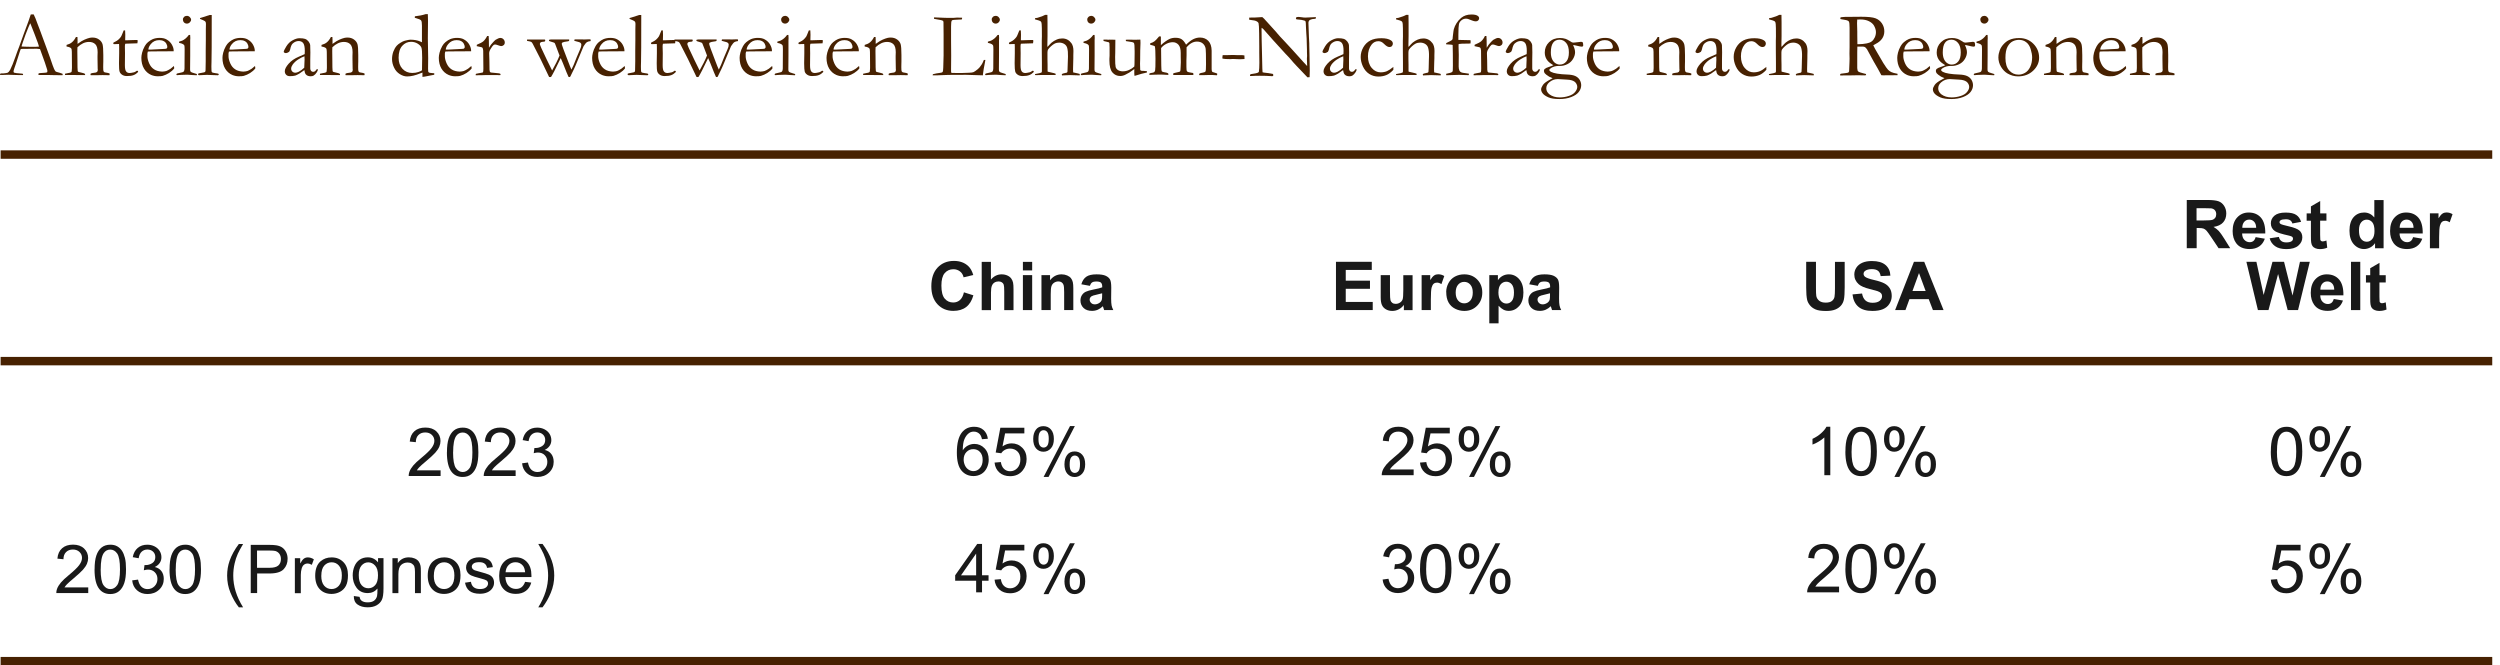 <?xml version="1.0" encoding="UTF-8"?>
<svg id="Layer_1" data-name="Layer 1" xmlns="http://www.w3.org/2000/svg" viewBox="0 0 444.79 118.38">
  <line x1=".11" y1="64.25" x2="443.41" y2="64.25" fill="none" stroke="#472101" stroke-miterlimit="10" stroke-width="1.5"/>
  <line x1=".11" y1="117.63" x2="443.41" y2="117.63" fill="none" stroke="#472101" stroke-miterlimit="10" stroke-width="1.5"/>
  <line x1=".11" y1="27.5" x2="443.41" y2="27.5" fill="none" stroke="#472101" stroke-miterlimit="10" stroke-width="1.5"/>
  <g>
    <path d="M.03,13.12c.08-.04.14-.06.2-.06h.18s.1,0,.19,0c.41-.04.66-.08.73-.11.19-.1.35-.28.48-.53.28-.55.59-1.32.94-2.33.17-.48.27-.77.31-.87.13-.32.26-.66.39-1.02l.76-2.12c.12-.33.4-1.1.85-2.29.11-.3.25-.7.41-1.21l.24-.02h.28c.23.46.44.96.61,1.48.1.28.26.7.48,1.25l1.22,3.31.65,1.8c.34,1.02.57,1.65.68,1.88.11.23.21.39.3.46.03.02.13.05.3.1.17.04.3.08.37.1.25.07.42.13.52.18.02.06.03.1.03.14,0,.03,0,.07-.02.12-.17,0-.29,0-.36,0-.27,0-.76,0-1.45-.02l-.81-.02h-.98c-.06.01-.13,0-.2,0-.07,0-.12,0-.17,0h-.18c-.06,0-.11-.02-.16-.05,0-.08.01-.15.04-.22.06-.03.12-.05.18-.06l.85-.06c.22-.01.39-.04.5-.09.03-.1.05-.17.05-.22,0-.1-.07-.35-.21-.75-.1-.27-.18-.52-.25-.77-.07-.24-.36-1.04-.86-2.39-.22-.04-.41-.06-.58-.06l-1.72.02h-.51c-.18,0-.38,0-.61.03-.07.16-.12.28-.14.35l-.71,2.22c-.3.84-.45,1.31-.45,1.39,0,.05.02.13.07.24.11.03.26.06.45.09l1.1.1c.06.05.09.09.09.13,0,.03,0,.07-.02.12-.24,0-.43,0-.56,0-.43,0-.93-.01-1.5-.04-.26-.01-.45-.02-.56-.02s-.31,0-.59.02c-.18.01-.31.02-.39.02-.13,0-.3,0-.5-.02v-.05s.01-.09.03-.15ZM3.87,8.28c.57.03,1.23.05,1.97.05.42,0,.79-.01,1.1-.04-.05-.21-.12-.41-.18-.59-.35-.93-.54-1.45-.58-1.55l-.73-1.86-.08-.15c-.03.06-.15.34-.36.83-.34.84-.59,1.49-.74,1.96-.07.21-.14.42-.22.62-.08.21-.12.35-.14.44-.02.08-.05.17-.08.25l.05.03Z" fill="#472101"/>
    <path d="M11.6,13.11c.13-.04.29-.07.47-.1.34-.05.54-.1.61-.17.07-.06.1-.21.1-.44l.02-.29c0-.11,0-.24,0-.41l-.02-2.47c0-.33-.04-.55-.13-.64-.14-.15-.41-.25-.81-.31v-.29c.39-.11.69-.25.9-.42.31-.24.56-.57.77-.99h.27c.02.26.02.44.02.55v.68c.07-.04.15-.1.23-.16.32-.24.65-.44.99-.59.34-.15.64-.26.9-.32.17-.04.35-.06.56-.06.44,0,.82.12,1.14.35s.52.51.62.83c.09.32.14.96.14,1.91v1.22s0,.14-.01.32c0,.18-.01.39-.01.63,0,.38.02.62.05.72.03.07.1.14.21.21.52.07.82.15.9.25v.06c0,.05-.02.12-.05.2h-.15l-1.06-.02-1.05.02c-.39.01-.74,0-1.07,0l-.05-.17s.02-.08.06-.13c.15-.06.35-.11.61-.13.16-.01.26-.03.32-.05.06-.02.13-.06.22-.13.06-.13.1-.24.1-.32,0-.04,0-.11-.02-.23-.02-.25-.03-.86-.03-1.85v-.42l.02-.65c0-.69-.14-1.17-.42-1.44s-.65-.4-1.12-.4c-.36,0-.71.08-1.05.24-.34.16-.68.4-1,.71,0,.26-.02.48-.02.66l.02,1.78c0,.93.01,1.5.04,1.71.01.09.03.15.06.18.04.04.13.08.26.1.13.03.28.06.45.11.17.05.28.08.33.09.11.03.18.08.22.16v.16h-.85l-1.74-.02c-.4,0-.66,0-.77,0h-.2l-.02-.1s0-.09.02-.16Z" fill="#472101"/>
    <path d="M22.01,5.41h.25s.03.77.03.77l-.02.99c.1,0,.17,0,.19,0,.14,0,.41-.01.8-.03.25-.02.49-.02.73-.02.11,0,.27,0,.48,0,.01.11.02.19.02.26,0,.07-.02.18-.05.33h-.14l-1.25.04-.62.02-.15.02c-.04.13-.06.29-.06.47l.02,1.21-.02,2.13c0,.56.07.93.22,1.11.14.19.35.28.63.28.14,0,.4-.04.79-.13.12-.03.28-.12.48-.27h.07s.09.01.12.04c.03.03.04.07.04.12v.06c-.24.25-.5.44-.8.55-.3.12-.69.17-1.19.17-.35,0-.64-.08-.87-.24-.23-.16-.37-.35-.44-.57s-.1-.7-.1-1.44l.03-1.81v-.87s0-.32,0-.32c0-.15,0-.3-.02-.45h-.14s-.66.02-.66.02h-.06c-.06,0-.1,0-.13-.03-.03-.03-.04-.06-.04-.1,0-.06.02-.12.06-.16.04-.04.16-.1.37-.19.14-.06.3-.17.49-.33.19-.16.34-.35.47-.54.06-.11.16-.31.27-.61.09-.22.15-.38.19-.47Z" fill="#472101"/>
    <path d="M30.9,9.12l-3.23.02h-.61c-.25,0-.5.01-.76.03-.05.16-.07.27-.07.33v.08s0,.08,0,.08v.39c0,.33.1.73.3,1.2.21.48.5.84.89,1.09.38.25.86.38,1.44.4.31-.02.55-.05.73-.11.18-.06.44-.2.77-.41l.58-.48.05.32s0,.08,0,.12c-.24.31-.55.57-.92.81-.37.23-.75.4-1.13.51-.18.05-.48.07-.9.07-.38,0-.76-.08-1.13-.23-.55-.24-.98-.62-1.29-1.14-.31-.52-.47-1.16-.47-1.91,0-.24.04-.54.13-.91.09-.37.25-.77.48-1.18.16-.28.35-.52.57-.7.32-.26.6-.44.85-.54.35-.14.75-.22,1.22-.22.5,0,.91.09,1.22.27.43.24.75.55.96.93s.32.73.32,1.05v.11ZM26.4,8.83h.38c.27,0,1.09-.04,2.45-.13.21-.01.35-.03.4-.06.1-.1.14-.19.14-.27,0-.17-.05-.36-.16-.57-.11-.21-.27-.38-.5-.49-.22-.12-.48-.17-.78-.17-.62,0-1.12.23-1.5.7-.29.35-.43.69-.43,1Z" fill="#472101"/>
    <path d="M31.86,7.65v-.24c.36-.1.54-.16.57-.18.19-.09.4-.22.61-.4.21-.18.39-.38.54-.6.06-.01.12-.02.15-.02h.1c.02.27.03.45.03.57,0,.03,0,.15-.02.36v2.75s-.02,2.46-.02,2.46c0,.2.03.34.1.41.07.08.28.17.62.26.21.06.38.11.48.15.02.04.02.07.02.1,0,.03-.01.07-.04.12-.21,0-.48-.02-.8-.04-.45-.04-.74-.06-.89-.06-.07,0-.5.01-1.29.04-.16,0-.32.02-.47.04-.03,0-.07,0-.13-.02-.03-.04-.04-.07-.04-.1,0-.08.05-.13.15-.18.02-.01.29-.07.82-.19.17-.03.29-.09.34-.16.09-.11.14-.29.14-.54,0-.41.02-1.54.02-3.4,0-.37-.02-.6-.05-.69-.03-.06-.1-.14-.21-.22s-.36-.17-.74-.25ZM32.54,3.47c0-.18.07-.33.21-.46s.3-.19.5-.19.37.07.52.22c.15.15.23.3.23.47s-.08.32-.23.47c-.15.15-.33.22-.52.22s-.37-.07-.5-.2-.2-.31-.2-.52Z" fill="#472101"/>
    <path d="M35.59,3.39v-.18c.15-.05.32-.1.5-.15.27-.09.67-.22,1.2-.39h.38v.44c0,4.41-.01,7.04-.04,7.89-.02.5-.02.77-.02.8,0,.6.02.94.07,1.01.06.1.26.16.59.2.33.04.53.08.58.11.04.02.06.06.06.11,0,.06-.01.1-.04.12-.02.02-.07.04-.13.04-.04,0-.32,0-.85-.03l-1.06-.04-1.35.06c-.09,0-.15-.01-.19-.05-.03-.03-.05-.07-.05-.12,0-.06.02-.09.05-.12s.23-.07.58-.13.55-.11.6-.15c.05-.04.08-.13.1-.27.02-.19.03-.74.03-1.64v-1.85s.02-1.92.02-1.92v-1.92s.02-.94.02-.94c0-.19-.03-.32-.09-.41-.06-.08-.18-.17-.38-.25-.29-.12-.49-.2-.6-.26Z" fill="#472101"/>
    <path d="M45.33,9.12l-3.23.02h-.61c-.25,0-.5.01-.76.03-.05.16-.07.27-.07.33v.08s0,.08,0,.08v.39c0,.33.1.73.3,1.2.21.48.5.84.89,1.09.38.25.86.38,1.44.4.31-.02.55-.05.73-.11.18-.06.44-.2.77-.41l.58-.48.05.32s0,.08,0,.12c-.24.31-.55.57-.92.81-.37.23-.75.4-1.13.51-.18.05-.48.07-.9.07-.38,0-.76-.08-1.13-.23-.55-.24-.98-.62-1.29-1.14-.31-.52-.47-1.16-.47-1.91,0-.24.04-.54.13-.91.09-.37.25-.77.48-1.18.16-.28.35-.52.57-.7.32-.26.6-.44.85-.54.35-.14.75-.22,1.22-.22.5,0,.91.09,1.22.27.43.24.75.55.96.93s.32.73.32,1.05v.11ZM40.83,8.83h.38c.27,0,1.09-.04,2.45-.13.21-.01.35-.03.4-.06.1-.1.14-.19.14-.27,0-.17-.05-.36-.16-.57-.11-.21-.27-.38-.5-.49-.22-.12-.48-.17-.78-.17-.62,0-1.12.23-1.5.7-.29.35-.43.69-.43,1Z" fill="#472101"/>
    <path d="M56.5,12.28c.03.07.05.12.05.15,0,.08-.06.22-.19.43-.17.27-.35.46-.56.59-.13.08-.31.12-.53.12-.39,0-.68-.12-.87-.35-.12-.14-.2-.39-.25-.75l-.9.63c-.32.18-.56.3-.72.35-.27.07-.59.1-.97.1-.27,0-.49-.08-.65-.25-.16-.16-.24-.37-.24-.63,0-.37.23-.81.68-1.33s1.07-.94,1.85-1.27c.55-.23.89-.38,1.01-.44.01-.18.02-.37.02-.58,0-.68-.1-1.14-.29-1.39-.19-.24-.46-.36-.82-.36s-.72.15-1.04.44c-.2.18-.35.53-.45,1.03-.03.14-.09.29-.19.45-.23.15-.42.23-.56.23-.12,0-.23-.03-.32-.1-.05-.04-.08-.08-.08-.13,0-.14.15-.46.45-.95.3-.49.67-.86,1.13-1.1.45-.24.85-.37,1.19-.37.46,0,.81.04,1.03.12.23.08.42.23.6.44.17.21.28.44.31.69.02.12.03.54.03,1.27l-.02,1.28v.93c0,.12,0,.23,0,.31,0,.16,0,.27,0,.35,0,.18.05.32.15.43.1.11.22.16.36.16.21,0,.38-.1.52-.31l.1-.13s.09-.04.18-.06ZM54.13,12.04c.04-.68.06-1.16.06-1.44,0-.15,0-.34-.02-.59-.36.13-.74.32-1.15.59s-.72.57-.96.91c-.17.25-.26.48-.26.7s.07.38.21.52c.14.14.32.21.54.21.17,0,.37-.06.61-.18.31-.16.64-.4.98-.72Z" fill="#472101"/>
    <path d="M56.96,13.11c.13-.04.29-.07.47-.1.34-.05.54-.1.61-.17.07-.06.1-.21.1-.44l.02-.29c0-.11,0-.24,0-.41l-.02-2.47c0-.33-.04-.55-.13-.64-.14-.15-.41-.25-.81-.31v-.29c.39-.11.69-.25.9-.42.31-.24.56-.57.77-.99h.27c.02.26.02.44.02.55v.68c.07-.04.15-.1.23-.16.32-.24.65-.44.99-.59.34-.15.64-.26.9-.32.17-.04.36-.06.56-.06.44,0,.82.12,1.14.35s.52.51.62.83c.09.32.14.96.14,1.91v1.22s0,.14-.01.32c0,.18-.01.39-.01.63,0,.38.02.62.05.72.03.07.1.14.21.21.52.07.82.15.9.25v.06c0,.05-.02.12-.05.2h-.15l-1.06-.02-1.05.02c-.39.01-.74,0-1.07,0l-.05-.17s.02-.08.06-.13c.15-.06.35-.11.61-.13.16-.01.26-.03.32-.05.06-.02.13-.06.22-.13.06-.13.1-.24.1-.32,0-.04,0-.11-.02-.23-.02-.25-.03-.86-.03-1.85v-.42l.02-.65c0-.69-.14-1.17-.42-1.44s-.65-.4-1.12-.4c-.36,0-.71.08-1.06.24-.34.16-.68.4-1,.71-.01.26-.02.48-.02.66l.02,1.78c0,.93.01,1.5.04,1.71.01.09.03.15.06.18.04.04.13.08.26.1.13.03.28.06.45.11.17.05.28.08.33.09.11.03.18.08.22.16v.16h-.85l-1.74-.02c-.4,0-.66,0-.76,0h-.2l-.02-.1s0-.09.02-.16Z" fill="#472101"/>
    <path d="M75.07,7.52v-.23s0-.94,0-.94v-1.78c0-.49-.05-.81-.15-.94-.11-.13-.42-.27-.94-.41-.04-.01-.1-.03-.18-.05v-.09c0-.05,0-.11.02-.18.73-.08,1.36-.2,1.89-.38h.41c.02.36.03.77.03,1.22l-.03,3.1.06,3.5-.02,1.86c0,.38.03.6.08.64.11.11.34.16.71.17.07,0,.18,0,.31.02v.15s0,.08,0,.12c-.17.04-.34.07-.52.1l-1.17.23c-.17.03-.31.05-.41.05v-.77c-.09.03-.23.08-.43.16-.84.35-1.61.53-2.31.53-.42,0-.86-.14-1.3-.42-.44-.28-.78-.66-1.01-1.16-.24-.49-.36-1-.36-1.51,0-.46.08-.9.23-1.33.16-.42.36-.77.61-1.05.16-.18.39-.36.69-.54.29-.18.54-.29.73-.34.48-.12.8-.19.96-.19.72,0,1.32.11,1.79.32.14.07.25.12.33.15ZM75.08,12.5c.02-.36.03-1.1.03-2.22,0-.95-.04-1.55-.13-1.8-.09-.25-.31-.49-.66-.71-.35-.22-.75-.33-1.19-.33-.62,0-1.14.24-1.57.72-.43.48-.64,1.18-.64,2.12,0,.82.23,1.48.69,1.97s1.04.73,1.73.73c.4,0,.76-.05,1.08-.16.33-.11.54-.21.65-.31Z" fill="#472101"/>
    <path d="M83.82,9.12l-3.23.02h-.61c-.25,0-.5.01-.76.03-.05.16-.07.27-.07.33v.08s0,.08,0,.08v.39c0,.33.1.73.3,1.2.21.48.5.84.89,1.09.38.25.86.38,1.44.4.31-.02.55-.05.73-.11.18-.06.44-.2.77-.41l.58-.48.05.32s0,.08,0,.12c-.24.31-.55.57-.92.81s-.75.4-1.13.51c-.18.05-.48.07-.9.07-.38,0-.76-.08-1.13-.23-.55-.24-.98-.62-1.29-1.14-.31-.52-.47-1.16-.47-1.91,0-.24.04-.54.13-.91s.25-.77.48-1.18c.16-.28.35-.52.57-.7.32-.26.6-.44.85-.54.35-.14.75-.22,1.22-.22.5,0,.91.09,1.22.27.43.24.75.55.96.93.21.38.32.73.32,1.05v.11ZM79.33,8.83h.38c.27,0,1.09-.04,2.45-.13.21-.01.35-.03.39-.06.1-.1.14-.19.14-.27,0-.17-.05-.36-.16-.57-.11-.21-.27-.38-.5-.49-.22-.12-.48-.17-.78-.17-.62,0-1.12.23-1.5.7-.29.35-.44.69-.44,1Z" fill="#472101"/>
    <path d="M84.65,13.4l-.03-.1s.02-.09.07-.17l.48-.1.67-.12c.05-.03.09-.06.11-.11.03-.07.05-.28.05-.62,0-1.82-.01-2.88-.03-3.16-.02-.28-.07-.46-.14-.53-.08-.08-.27-.13-.58-.18-.18-.03-.33-.06-.44-.1l.03-.25c.56-.23.94-.43,1.14-.6.27-.24.5-.56.69-.95h.27c.03.28.05.87.05,1.8v.14s0,.08,0,.15c.2-.37.46-.71.77-1.02l.18-.19c.08-.09.15-.15.22-.2.38-.23.66-.34.84-.34.24,0,.43.08.58.24.15.16.23.35.23.58,0,.18-.05.32-.16.43-.14.13-.31.2-.5.2-.09,0-.25-.05-.51-.14-.25-.09-.42-.14-.5-.14-.15,0-.25.02-.31.07-.15.12-.33.36-.55.73-.17.27-.25.53-.25.76l.04,1.33.02,1.6c.02.18.04.3.06.35.02.04.08.08.16.14.58.05.92.08,1.03.1.07,0,.13.01.17.02.23,0,.39.04.48.1.05.03.07.07.07.12,0,.03-.02.08-.06.13l-.89-.02h-.34s-.49,0-.49,0h-.82l-.44.02-1.35.02Z" fill="#472101"/>
    <path d="M93.77,7.03h3.09c.06,0,.1.02.12.04.02.02.03.05.03.1,0,.1-.04.18-.12.23-.37.03-.61.07-.7.14-.09.06-.14.15-.14.27,0,.05,0,.1.02.15.02.06.09.26.23.57.18.42.51,1.11.97,2.06l.96,1.95c.55-.96.99-1.84,1.32-2.66l-.49-1.29c-.05-.12-.12-.3-.2-.53-.08-.24-.15-.37-.19-.42-.05-.04-.21-.1-.49-.18-.28-.08-.45-.14-.51-.19v-.06s0-.08.04-.14c.13-.03.23-.05.31-.05h.46s1.01,0,1.01,0h.31s.99,0,.99,0c.08,0,.15,0,.2,0h.14s.08,0,.14,0l-.02.26c-.08.05-.21.08-.4.1-.36.04-.63.1-.81.2-.06.06-.09.12-.09.17,0,.12.03.27.1.44.02.05.08.22.17.5l.87,2.27c.25.68.45,1.15.58,1.42.23-.41.54-1.16.95-2.23.15-.38.34-.82.58-1.35.16-.33.23-.61.23-.85,0-.12-.05-.23-.14-.32-.09-.09-.3-.17-.64-.24-.2-.04-.35-.08-.44-.12-.03-.04-.04-.08-.04-.1,0-.05.03-.1.09-.16h.77s.15,0,.37,0c.22,0,.44.01.64.01.16,0,.35,0,.56-.02h.4s.06.02.07.04c.01.02.02.04.02.08,0,.06,0,.12-.03.19-.26.03-.47.09-.62.18-.15.09-.36.33-.61.73l-1.44,3.46c-.13.32-.37.82-.7,1.48-.07.14-.12.25-.16.34s-.07.14-.1.17-.08.04-.13.04c-.04,0-.09-.01-.15-.03-.15-.3-.48-1.11-1-2.44-.14-.35-.27-.66-.39-.91-.87,1.83-1.45,2.95-1.72,3.36-.08.01-.14.02-.18.02s-.1,0-.17-.02l-1.52-3.18-1.39-2.72c-.1-.17-.17-.27-.23-.31-.09-.06-.25-.11-.48-.15-.13-.02-.23-.04-.3-.05,0-.08,0-.14,0-.19,0-.03,0-.07,0-.12Z" fill="#472101"/>
    <path d="M111.1,9.12l-3.23.02h-.61c-.25,0-.5.01-.76.03-.05.16-.07.27-.07.33v.08s0,.08,0,.08v.39c0,.33.1.73.3,1.2.21.48.5.84.89,1.09.38.25.86.38,1.44.4.31-.02.55-.05.73-.11.18-.06.44-.2.77-.41l.58-.48.05.32s0,.08,0,.12c-.24.31-.55.57-.92.81-.37.23-.75.4-1.13.51-.18.05-.48.07-.9.07-.38,0-.76-.08-1.13-.23-.55-.24-.98-.62-1.29-1.14-.31-.52-.47-1.16-.47-1.91,0-.24.04-.54.13-.91.09-.37.25-.77.48-1.18.16-.28.35-.52.57-.7.32-.26.6-.44.85-.54.35-.14.75-.22,1.22-.22.5,0,.91.09,1.22.27.43.24.75.55.96.93.21.38.32.73.32,1.05v.11ZM106.61,8.83h.38c.27,0,1.09-.04,2.45-.13.21-.01.35-.03.39-.06.1-.1.15-.19.15-.27,0-.17-.05-.36-.16-.57-.11-.21-.27-.38-.5-.49-.22-.12-.48-.17-.78-.17-.62,0-1.12.23-1.5.7-.29.35-.44.69-.44,1Z" fill="#472101"/>
    <path d="M112.01,3.39v-.18c.15-.05.32-.1.5-.15.27-.09.67-.22,1.2-.39h.38v.44c0,4.41-.01,7.04-.04,7.89-.02.5-.02.77-.02.8,0,.6.02.94.07,1.01.06.1.26.16.59.2.33.04.52.08.58.11.04.02.06.06.06.11,0,.06-.01.1-.04.12-.02.02-.07.04-.13.04-.04,0-.32,0-.85-.03l-1.06-.04-1.35.06c-.09,0-.15-.01-.19-.05-.03-.03-.05-.07-.05-.12,0-.06.02-.09.05-.12.04-.02.23-.07.58-.13.35-.06.55-.11.6-.15.05-.04.08-.13.1-.27.02-.19.03-.74.03-1.64v-1.85s.02-1.92.02-1.92v-1.92s.02-.94.02-.94c0-.19-.03-.32-.09-.41-.06-.08-.19-.17-.38-.25-.29-.12-.49-.2-.6-.26Z" fill="#472101"/>
    <path d="M117.68,5.41h.25s.03.77.03.77l-.02.99c.1,0,.17,0,.19,0,.14,0,.41-.01.8-.03.25-.02.49-.02.73-.02.11,0,.27,0,.48,0,.01.11.02.19.02.26,0,.07-.02.18-.05.33h-.14l-1.25.04-.62.02-.15.02c-.04.13-.06.29-.06.47l.03,1.21-.02,2.13c0,.56.07.93.22,1.11.14.19.35.28.63.28.14,0,.4-.04.79-.13.12-.03.28-.12.47-.27h.07s.09.01.12.04c.03.03.04.07.04.12v.06c-.24.25-.5.44-.8.55-.3.12-.69.17-1.19.17-.35,0-.64-.08-.87-.24-.23-.16-.37-.35-.44-.57s-.1-.7-.1-1.44l.03-1.81v-.87s0-.32,0-.32c0-.15,0-.3-.02-.45h-.14s-.66.02-.66.02h-.06c-.06,0-.1,0-.13-.03s-.04-.06-.04-.1c0-.06.02-.12.06-.16.04-.04.16-.1.37-.19.14-.06.3-.17.49-.33.18-.16.34-.35.47-.54.06-.11.16-.31.27-.61.09-.22.15-.38.19-.47Z" fill="#472101"/>
    <path d="M120.01,7.03h3.09c.06,0,.1.02.12.04.02.02.03.05.03.1,0,.1-.04.18-.12.23-.37.03-.61.07-.7.14s-.14.15-.14.27c0,.05,0,.1.02.15.02.06.09.26.23.57.18.42.51,1.11.97,2.06l.96,1.95c.54-.96.99-1.84,1.32-2.66l-.49-1.29c-.05-.12-.12-.3-.21-.53-.08-.24-.15-.37-.19-.42-.04-.04-.21-.1-.49-.18-.28-.08-.45-.14-.51-.19v-.06s0-.08.04-.14c.13-.03.23-.05.31-.05h.46s1.01,0,1.01,0h.31s.99,0,.99,0c.08,0,.15,0,.2,0h.14s.08,0,.14,0l-.02.26c-.08.05-.22.08-.4.1-.35.04-.62.1-.81.2-.06.06-.09.12-.09.17,0,.12.03.27.1.44.02.05.08.22.17.5l.86,2.27c.25.68.45,1.15.58,1.42.22-.41.54-1.16.95-2.23.15-.38.34-.82.58-1.35.16-.33.23-.61.23-.85,0-.12-.05-.23-.14-.32-.09-.09-.3-.17-.64-.24-.2-.04-.35-.08-.44-.12-.03-.04-.04-.08-.04-.1,0-.05.03-.1.09-.16h.77s.15,0,.37,0c.22,0,.44.01.64.01.16,0,.35,0,.56-.02h.4s.06.02.07.04c.01.02.02.04.02.08,0,.06,0,.12-.02.19-.26.03-.47.09-.62.18-.15.09-.35.33-.61.73l-1.44,3.46c-.13.32-.37.82-.7,1.48-.07.14-.12.25-.16.34-.03.09-.07.14-.1.17-.03.03-.08.04-.13.04-.04,0-.09-.01-.15-.03-.15-.3-.48-1.11-1-2.44-.14-.35-.27-.66-.39-.91-.87,1.83-1.45,2.95-1.72,3.36-.08.01-.14.02-.18.02s-.09,0-.17-.02l-1.52-3.18-1.39-2.72c-.1-.17-.17-.27-.23-.31-.09-.06-.25-.11-.48-.15-.13-.02-.23-.04-.3-.05,0-.08,0-.14,0-.19,0-.03,0-.07,0-.12Z" fill="#472101"/>
    <path d="M137.34,9.12l-3.23.02h-.61c-.25,0-.5.01-.76.03-.05.16-.07.27-.07.33v.08s0,.08,0,.08v.39c0,.33.1.73.3,1.2.21.48.5.84.89,1.09.38.25.86.38,1.44.4.31-.02.55-.05.73-.11.18-.06.44-.2.77-.41l.58-.48.05.32s0,.08,0,.12c-.24.31-.55.57-.92.81-.37.23-.75.4-1.13.51-.18.05-.48.07-.9.07-.38,0-.76-.08-1.13-.23-.55-.24-.98-.62-1.29-1.14-.31-.52-.47-1.16-.47-1.91,0-.24.04-.54.13-.91.09-.37.25-.77.48-1.18.16-.28.35-.52.57-.7.32-.26.6-.44.85-.54.35-.14.75-.22,1.22-.22.5,0,.91.09,1.22.27.43.24.75.55.96.93.21.38.32.73.32,1.05v.11ZM132.85,8.83h.38c.27,0,1.09-.04,2.45-.13.21-.01.35-.03.39-.06.1-.1.15-.19.15-.27,0-.17-.05-.36-.16-.57-.11-.21-.27-.38-.5-.49-.22-.12-.48-.17-.78-.17-.62,0-1.12.23-1.5.7-.29.35-.44.69-.44,1Z" fill="#472101"/>
    <path d="M138.3,7.65v-.24c.36-.1.54-.16.57-.18.19-.09.4-.22.61-.4.21-.18.39-.38.54-.6.06-.01.12-.02.15-.02h.1c.02.27.03.45.03.57,0,.03,0,.15-.02.36v2.75s-.02,2.46-.02,2.46c0,.2.03.34.1.41.07.08.28.17.62.26.21.06.38.11.48.15.02.04.02.07.02.1,0,.03-.01.07-.04.12-.21,0-.48-.02-.81-.04-.45-.04-.74-.06-.88-.06-.07,0-.5.01-1.29.04-.16,0-.32.02-.47.04-.03,0-.07,0-.13-.02-.03-.04-.04-.07-.04-.1,0-.08.05-.13.15-.18.02-.01.29-.07.82-.19.17-.03.28-.09.34-.16.09-.11.14-.29.14-.54.01-.41.02-1.54.02-3.4,0-.37-.02-.6-.05-.69-.03-.06-.1-.14-.21-.22-.12-.08-.36-.17-.74-.25ZM138.98,3.47c0-.18.07-.33.21-.46.14-.13.3-.19.49-.19s.37.07.52.22c.15.15.23.3.23.47s-.08.32-.23.47c-.15.15-.33.22-.52.22s-.37-.07-.5-.2c-.13-.13-.2-.31-.2-.52Z" fill="#472101"/>
    <path d="M143.92,5.41h.25s.03.77.03.77l-.02.99c.1,0,.17,0,.19,0,.14,0,.41-.01.8-.03.25-.02.49-.02.72-.02.11,0,.27,0,.48,0,.01.11.02.19.02.26,0,.07-.02.18-.05.33h-.14l-1.25.04-.62.02-.15.02c-.04.13-.06.29-.06.47l.02,1.21-.02,2.13c0,.56.07.93.22,1.11.14.19.35.28.63.28.14,0,.4-.04.79-.13.12-.03.28-.12.48-.27h.07s.09.01.12.04c.03.03.04.07.04.12v.06c-.24.25-.5.44-.8.55-.3.12-.7.17-1.19.17-.35,0-.64-.08-.87-.24s-.38-.35-.44-.57-.1-.7-.1-1.44l.03-1.81v-.87s0-.32,0-.32c0-.15,0-.3-.02-.45h-.14s-.66.02-.66.02h-.06c-.06,0-.1,0-.13-.03s-.04-.06-.04-.1c0-.06.02-.12.06-.16.04-.04.16-.1.37-.19.14-.06.3-.17.49-.33.18-.16.34-.35.47-.54.06-.11.16-.31.27-.61.09-.22.15-.38.19-.47Z" fill="#472101"/>
    <path d="M152.8,9.12l-3.23.02h-.61c-.25,0-.5.01-.76.03-.05.16-.07.27-.07.33v.08s0,.08,0,.08v.39c0,.33.1.73.3,1.2.21.48.5.84.89,1.09.38.25.86.38,1.44.4.31-.02.55-.05.73-.11.18-.06.44-.2.77-.41l.58-.48.05.32s0,.08,0,.12c-.24.31-.55.57-.92.81-.37.23-.75.4-1.13.51-.18.05-.48.07-.9.07-.38,0-.76-.08-1.13-.23-.55-.24-.98-.62-1.29-1.14-.31-.52-.47-1.16-.47-1.91,0-.24.04-.54.13-.91.09-.37.25-.77.48-1.18.16-.28.35-.52.57-.7.32-.26.6-.44.85-.54.35-.14.75-.22,1.22-.22.5,0,.91.09,1.22.27.43.24.75.55.96.93.21.38.32.73.32,1.05v.11ZM148.31,8.83h.38c.27,0,1.09-.04,2.45-.13.21-.01.35-.03.39-.06.1-.1.15-.19.15-.27,0-.17-.05-.36-.16-.57-.11-.21-.27-.38-.5-.49-.22-.12-.48-.17-.78-.17-.62,0-1.12.23-1.5.7-.29.35-.44.69-.44,1Z" fill="#472101"/>
    <path d="M153.6,13.11c.13-.04.29-.07.47-.1.34-.05.54-.1.61-.17.07-.06.1-.21.1-.44l.02-.29c0-.11,0-.24,0-.41l-.02-2.47c0-.33-.04-.55-.13-.64-.14-.15-.41-.25-.81-.31v-.29c.39-.11.69-.25.9-.42.31-.24.56-.57.77-.99h.27c.02.26.02.44.02.55v.68c.07-.04.15-.1.23-.16.32-.24.65-.44.99-.59.34-.15.64-.26.9-.32.17-.04.35-.06.56-.06.44,0,.82.12,1.14.35s.52.51.62.83c.09.32.14.96.14,1.91v1.22s0,.14-.01.32c0,.18-.01.39-.01.63,0,.38.02.62.05.72.03.07.1.14.21.21.52.07.82.15.9.25v.06c0,.05-.02.12-.05.2h-.15l-1.06-.02-1.05.02c-.39.01-.74,0-1.07,0l-.05-.17s.02-.08.06-.13c.15-.06.35-.11.61-.13.16-.01.26-.03.32-.05.06-.02.13-.06.22-.13.06-.13.1-.24.1-.32,0-.04,0-.11-.02-.23-.02-.25-.03-.86-.03-1.85v-.42l.02-.65c0-.69-.14-1.17-.42-1.44s-.65-.4-1.12-.4c-.36,0-.71.08-1.05.24-.34.16-.68.4-1,.71,0,.26-.02.48-.02.66l.02,1.78c0,.93.01,1.5.04,1.71.01.09.03.15.06.18.04.04.13.08.26.1.13.03.28.06.45.11.17.05.28.08.33.09.11.03.18.08.22.16v.16h-.85l-1.74-.02c-.4,0-.66,0-.77,0h-.2l-.02-.1s0-.09.02-.16Z" fill="#472101"/>
    <path d="M165.93,13.42c0-.08.03-.15.06-.22.42-.11.83-.19,1.22-.23.26-.02.43-.08.51-.18.05-.07.09-.33.1-.77l.06-2.13v-1.44s0-1.89,0-1.89v-.5c0-1.13,0-1.84-.02-2.12,0-.05-.03-.13-.06-.23-.14-.06-.26-.11-.35-.13-.09-.02-.52-.1-1.27-.23,0-.06,0-.1,0-.13,0-.03,0-.07,0-.13.1,0,.27,0,.5.02l1.23.05.71.02h.21s.1,0,.23,0c.32,0,.5,0,.55,0l.65-.05c.44,0,.74,0,.92.02,0,.1-.02.2-.06.31-.06.01-.34.03-.84.04-.5.02-.79.05-.86.09-.12.07-.19.28-.19.64,0,.09,0,.26-.02.52v1.97s0,.51,0,.51l.02,2.67-.02,2.27v.5c0,.16.03.26.09.3.13,0,.53.01,1.18.02h.55l1.39-.05c.37-.01.63-.05.78-.11.15-.06.42-.24.78-.54.22-.19.39-.39.52-.6.03-.04.07-.11.14-.19.1-.14.24-.42.41-.84h.27c-.03.19-.07.38-.1.55-.16.76-.26,1.39-.32,1.89-.01.11-.02.21-.03.3l-3.01-.09c-2.59,0-4.12.02-4.61.07-.15.01-.31.02-.47.02h-.84Z" fill="#472101"/>
    <path d="M175.76,7.65v-.24c.36-.1.54-.16.57-.18.19-.09.4-.22.61-.4s.39-.38.54-.6c.06-.01.12-.02.15-.02h.1c.02.27.03.45.03.57,0,.03,0,.15-.02.36v2.75s-.02,2.46-.02,2.46c0,.2.03.34.1.41.07.08.28.17.62.26.21.06.38.11.48.15.02.04.02.07.02.1,0,.03-.01.07-.04.12-.21,0-.48-.02-.81-.04-.45-.04-.74-.06-.89-.06-.07,0-.5.01-1.29.04-.16,0-.32.02-.47.04-.03,0-.07,0-.13-.02-.03-.04-.04-.07-.04-.1,0-.08.05-.13.15-.18.02-.01.29-.07.82-.19.17-.03.29-.09.34-.16.09-.11.14-.29.14-.54.01-.41.02-1.54.02-3.4,0-.37-.02-.6-.05-.69-.03-.06-.1-.14-.21-.22-.12-.08-.36-.17-.74-.25ZM176.44,3.47c0-.18.07-.33.21-.46s.3-.19.5-.19.37.07.52.22c.15.15.22.3.22.47s-.07.32-.22.47c-.15.15-.33.22-.52.22s-.37-.07-.5-.2c-.13-.13-.2-.31-.2-.52Z" fill="#472101"/>
    <path d="M181.37,5.41h.25s.03.77.03.77l-.02.99c.1,0,.17,0,.19,0,.14,0,.41-.01.8-.03.25-.02.49-.02.72-.02.11,0,.27,0,.48,0,.01.11.02.19.02.26,0,.07-.02.18-.05.33h-.14l-1.25.04-.62.02-.15.02c-.04.13-.06.29-.06.47l.02,1.21-.02,2.13c0,.56.07.93.22,1.11.14.19.35.28.63.28.14,0,.4-.04.79-.13.12-.03.28-.12.48-.27h.07s.09.01.12.04c.03.03.04.07.04.12v.06c-.24.25-.5.44-.8.55-.3.12-.7.17-1.19.17-.35,0-.64-.08-.87-.24s-.38-.35-.44-.57-.1-.7-.1-1.44l.03-1.81v-.87s0-.32,0-.32c0-.15,0-.3-.02-.45h-.14s-.66.02-.66.02h-.06c-.06,0-.1,0-.13-.03s-.04-.06-.04-.1c0-.06.02-.12.06-.16.04-.04.16-.1.37-.19.14-.06.3-.17.49-.33.18-.16.34-.35.47-.54.06-.11.16-.31.27-.61.09-.22.15-.38.19-.47Z" fill="#472101"/>
    <path d="M184.19,13.17c.63-.11.99-.2,1.09-.26.06-.04.09-.12.09-.26v-.53s0-.94,0-.94l-.02-2.4v-.89s0-.64,0-.64l.02-.78c0-1.22-.01-1.95-.04-2.19-.02-.24-.07-.39-.14-.45-.13-.12-.48-.25-1.06-.39v-.04s0-.09.02-.16c.08-.01.15-.02.22-.04.07-.02.14-.03.2-.03.64-.18,1.1-.36,1.39-.53h.39c.01.15.02.63.02,1.43v1.02s0,1.32,0,1.32l-.03,1.63c0,.1,0,.2.02.32.34-.39.59-.65.74-.78.28-.23.58-.4.9-.54s.65-.2,1-.2c.66,0,1.2.28,1.62.84.24.33.36.79.36,1.39l-.02.82v.46s-.02.8-.02.8c-.02.66-.03,1.05-.03,1.17,0,.14,0,.33.02.56l.46.1c.31.06.54.12.71.18v.25s-1.72-.05-1.72-.05c-.1,0-.36.01-.79.03-.26.01-.42.02-.46.02h-.18s-.04-.09-.04-.12v-.07c.08-.1.21-.16.42-.19l.48-.11c.06-.05.1-.11.11-.17.02-.14.04-.83.07-2.08l.02-.6c.02-.63-.03-1.15-.14-1.56-.08-.28-.25-.51-.51-.68-.27-.17-.57-.25-.92-.25-.29,0-.57.06-.82.19-.18.09-.39.25-.64.47-.25.23-.42.42-.52.58-.06.11-.1.28-.1.53v.56s0,.59,0,.59c0,.05,0,.38.02,1v.51s0,.56,0,.56c0,.08.01.14.02.18l1.14.27c.06.02.15.05.27.1l.02.09s-.01.07-.04.13c-.16,0-.27,0-.35,0h-.63s-1.39,0-1.39,0l-1.04.03c-.05,0-.13-.01-.24-.02v-.06s.01-.1.06-.16Z" fill="#472101"/>
    <path d="M192.77,7.65v-.24c.36-.1.54-.16.57-.18.19-.09.4-.22.61-.4.21-.18.39-.38.54-.6.06-.01.12-.02.15-.02h.1c.02.27.03.45.03.57,0,.03,0,.15-.02.36v2.75s-.02,2.46-.02,2.46c0,.2.03.34.1.41.07.08.28.17.62.26.21.06.38.11.48.15.02.04.02.07.02.1,0,.03-.01.07-.04.12-.21,0-.48-.02-.81-.04-.45-.04-.74-.06-.88-.06-.07,0-.5.01-1.29.04-.16,0-.32.02-.47.04-.03,0-.07,0-.13-.02-.03-.04-.04-.07-.04-.1,0-.08.05-.13.15-.18.02-.01.29-.07.82-.19.17-.03.28-.09.34-.16.09-.11.14-.29.14-.54.01-.41.02-1.54.02-3.4,0-.37-.02-.6-.05-.69-.03-.06-.1-.14-.21-.22-.12-.08-.36-.17-.74-.25ZM193.44,3.47c0-.18.07-.33.21-.46.14-.13.3-.19.49-.19s.37.07.52.22c.15.15.23.3.23.47s-.08.32-.23.47c-.15.15-.33.22-.52.22s-.37-.07-.5-.2c-.13-.13-.2-.31-.2-.52Z" fill="#472101"/>
    <path d="M196.34,7.05h.6l.26.02.21-.02c.55,0,.89,0,1.03.02v.15c0,.76,0,1.49-.02,2.2-.02.42-.02.66-.02.72,0,.95.03,1.54.09,1.77s.21.43.44.57c.23.14.51.21.83.21.39,0,.77-.08,1.13-.25.36-.16.66-.36.92-.6.03-.2.04-.43.04-.68,0-.8,0-1.34.02-1.62,0-.17,0-.31,0-.43,0-.87-.04-1.36-.13-1.47-.09-.11-.41-.2-.98-.26-.19-.02-.32-.04-.41-.06-.04-.07-.06-.12-.06-.16l.02-.09c.14-.02.28-.02.41-.02l1.28.02c.46-.01.7-.02.72-.02.06,0,.12,0,.17,0l.02.59c-.04.82-.06,1.83-.06,3.03l-.02.65.03,1.1c.05.09.09.14.13.15.06.03.2.04.39.04h.07c.07,0,.27.02.6.05,0,.07,0,.12,0,.15v.09c-.72.16-1.3.31-1.75.47-.18.06-.33.1-.45.13-.03-.19-.04-.3-.04-.35v-.65s0-.1,0-.22c-.07.05-.15.11-.24.18-.42.33-.87.6-1.35.83-.32.16-.62.23-.92.23-.56,0-1.02-.21-1.38-.63-.36-.42-.54-1.13-.54-2.14,0-.05,0-.15,0-.29.02-.26.03-.44.03-.54,0-.04,0-.16,0-.35,0-.09,0-.16,0-.23,0-.05,0-.16,0-.33,0-.17,0-.29,0-.36,0-.09,0-.17,0-.24l-.02-.43v-.23c0-.09-.04-.16-.12-.23-.34-.09-.56-.14-.66-.16-.11-.01-.2-.04-.28-.07v-.26Z" fill="#472101"/>
    <path d="M204.48,13.1c.09-.06.2-.1.35-.12.21-.03.38-.07.5-.13.1-.08.16-.2.19-.35.04-.19.06-.87.06-2.04s-.04-1.88-.11-2.22c-.12-.08-.27-.13-.46-.18-.06-.01-.18-.04-.37-.09v-.27c.32-.09.58-.21.77-.36s.47-.44.82-.87h.05s.08,0,.15,0c.04,0,.08.02.11.04v.92c0,.19,0,.39,0,.6.57-.52,1.09-.89,1.54-1.1.31-.14.66-.21,1.05-.21.47,0,.84.09,1.11.27.27.18.53.5.78.96.48-.47.91-.8,1.3-.99.39-.19.78-.28,1.18-.28.6,0,1.1.2,1.48.59.38.4.58.98.59,1.75v1.4s0,1.89,0,1.89c0,.22.04.39.15.5.04.02.21.06.49.15.18.05.28.09.31.11.03.03.05.06.05.11,0,.06-.02.13-.05.21h-.06l-.81-.05c-.1,0-.25,0-.46,0-.26,0-.62.01-1.08.03h-.41c-.06,0-.17,0-.35,0,0-.05,0-.09,0-.13,0-.04.02-.1.06-.16.14-.06.34-.12.6-.16.25-.04.41-.11.47-.22.06-.1.09-.52.09-1.25,0-1.59-.02-2.51-.06-2.76-.06-.4-.24-.72-.51-.95s-.62-.34-1.04-.34c-.32,0-.64.08-.95.25-.31.17-.61.42-.9.76v.19s0,1.23,0,1.23l-.03.96c0,.98,0,1.53.03,1.67.02.13.06.23.14.29.07.06.28.12.63.17.16.02.28.04.36.06.06.05.1.12.1.21,0,.07-.02.12-.07.15h-.54s-2.34,0-2.34,0h-.64c-.01-.07-.02-.13-.02-.17v-.1c.12-.06.35-.13.67-.19.17-.03.34-.07.52-.14.03-.03.06-.06.07-.1.03-.08.05-.29.06-.64l.04-.93-.02-1.06v-.59c0-.66-.13-1.14-.39-1.45-.27-.3-.61-.46-1.01-.46-.38,0-.76.09-1.14.28s-.7.44-.95.76c0,.15,0,.29,0,.41l.03,2.71c0,.59.04.93.1,1.01.06.08.2.14.42.17.34.05.57.11.67.18.05.03.07.08.07.15,0,.04,0,.09,0,.15-.61-.04-1.03-.06-1.24-.06s-.41,0-.58,0l-.4.02h-.25l-.9.03s-.02-.07-.02-.09.01-.08.03-.16Z" fill="#472101"/>
    <path d="M217.54,9.81h.74s1.08-.03,1.08-.03l.79.03h.41c.38-.01.66.01.84.05l.02.64c-.33.03-.6.04-.81.04-.19,0-.38,0-.57-.02-.26-.02-.41-.02-.47-.02h-.34c-.1.01-.21.02-.35.02-.67,0-1.13-.03-1.38-.09l-.02-.23c0-.09.02-.21.05-.37Z" fill="#472101"/>
    <path d="M222.25,3.52v-.39c.82,0,1.43-.02,1.82-.06.15-.02.25-.02.31-.02.05,0,.12,0,.22,0,.23.19.43.4.63.64.04.05.09.1.15.16l1.7,1.88.24.29c.34.4.66.75.94,1.03s.83.88,1.65,1.78l1.93,2.14c.19.21.43.47.72.78v-.13c-.02-.75-.04-1.14-.04-1.18l.03-.48-.02-.76v-.35c0-.22-.02-.9-.06-2.04,0-.16-.03-.45-.06-.88-.04-.43-.06-.81-.06-1.14,0-.59-.04-.93-.1-1.03-.05-.07-.28-.14-.68-.22-.1,0-.25-.02-.45-.05-.24-.01-.38-.02-.43-.04-.04-.02-.09-.06-.13-.14.01-.09.04-.17.07-.24.14-.04.29-.06.43-.06.15,0,.34.02.56.06.22.04.42.06.6.06.25,0,.63-.02,1.15-.05.29-.02.5-.03.61-.03h.14l-.02.25c-.09.04-.2.06-.35.07-.15,0-.29.03-.42.07-.19.06-.31.11-.35.15-.13.14-.19.28-.19.43l.09,2.55.06,1.17v.34s.04,1.62.04,1.62c.03,1.11.05,2.07.05,2.88,0,.18-.01.56-.03,1.15l-.38.03c-.19-.22-.84-.89-1.94-2.03-.26-.26-.43-.45-.52-.56l-.69-.8c-.27-.3-.44-.48-.52-.56-.08-.08-.14-.14-.18-.18-.59-.67-1.35-1.5-2.28-2.5-.25-.27-.62-.69-1.11-1.26-.31-.36-.5-.58-.58-.66s-.19-.17-.33-.27l-.02.27c0,1.05.03,2.49.08,4.33l.06,2.67c0,.23.02.44.04.65l.28.06c.51.05,1.01.12,1.51.22.04.03.07.06.1.07v.31c-.09.03-.16.04-.22.04-.06,0-.13,0-.22-.02-.53-.04-1.18-.06-1.94-.06-.54,0-1.01.01-1.42.04h-.11s-.12,0-.21,0v-.24s.2-.1.2-.1l.38-.06c.34-.05.58-.1.74-.16.1-.04.19-.09.25-.17.06-.37.09-.91.09-1.63,0-.33,0-.94-.02-1.83v-1.1l-.02-2.29c-.01-1.02-.05-1.62-.1-1.8-.03-.1-.1-.18-.2-.26-.21-.15-.47-.24-.8-.27-.33-.04-.54-.07-.64-.1Z" fill="#472101"/>
    <path d="M241.31,12.28c.03.07.05.12.05.15,0,.08-.06.22-.19.43-.17.27-.35.46-.56.59-.13.08-.31.12-.53.12-.39,0-.68-.12-.87-.35-.12-.14-.2-.39-.25-.75l-.9.63c-.32.18-.56.3-.72.35-.27.07-.59.1-.97.1-.27,0-.49-.08-.65-.25-.16-.16-.24-.37-.24-.63,0-.37.23-.81.68-1.33s1.07-.94,1.85-1.27c.55-.23.88-.38,1.01-.44.01-.18.02-.37.02-.58,0-.68-.1-1.14-.29-1.39-.19-.24-.46-.36-.82-.36s-.72.15-1.04.44c-.2.18-.35.53-.45,1.03-.03.14-.09.29-.19.45-.23.15-.42.23-.56.23-.12,0-.23-.03-.32-.1-.05-.04-.08-.08-.08-.13,0-.14.15-.46.45-.95.3-.49.67-.86,1.13-1.1.45-.24.85-.37,1.19-.37.46,0,.81.04,1.03.12.23.08.42.23.6.44.17.21.28.44.31.69.02.12.03.54.03,1.27l-.02,1.28v.93c0,.12,0,.23,0,.31,0,.16,0,.27,0,.35,0,.18.05.32.15.43.1.11.22.16.36.16.2,0,.38-.1.52-.31l.1-.13s.08-.04.18-.06ZM238.95,12.04c.04-.68.06-1.16.06-1.44,0-.15,0-.34-.02-.59-.36.13-.74.32-1.15.59s-.72.57-.96.91c-.17.25-.26.48-.26.7s.07.38.21.52c.14.14.32.21.54.21.17,0,.37-.06.61-.18.31-.16.64-.4.98-.72Z" fill="#472101"/>
    <path d="M247.9,11.9v.52c-.41.45-.83.76-1.23.93s-.89.27-1.44.27c-.6,0-1.14-.16-1.63-.47-.48-.31-.85-.76-1.12-1.33-.26-.57-.39-1.14-.39-1.69,0-.61.16-1.18.47-1.72.31-.54.73-.94,1.25-1.21.52-.27,1.17-.4,1.95-.4s1.32.13,1.72.39c.22.15.33.34.33.58,0,.17-.06.31-.17.43s-.26.17-.44.17c-.27,0-.56-.17-.89-.5-.2-.2-.38-.35-.54-.42-.16-.08-.34-.12-.54-.12-.48,0-.88.2-1.19.59-.44.56-.66,1.26-.66,2.1s.23,1.56.68,2.08.98.77,1.58.77c.42,0,.79-.07,1.12-.21.32-.14.7-.39,1.14-.76Z" fill="#472101"/>
    <path d="M248.43,13.17c.63-.11.99-.2,1.09-.26.06-.04.09-.12.09-.26v-.53s0-.94,0-.94l-.02-2.4v-.89s0-.64,0-.64l.02-.78c0-1.22-.01-1.95-.04-2.19-.02-.24-.07-.39-.14-.45-.13-.12-.48-.25-1.06-.39v-.04s0-.09.02-.16c.08-.01.15-.02.22-.04s.14-.03.2-.03c.64-.18,1.1-.36,1.39-.53h.39c.01.15.02.63.02,1.43v1.02s0,1.32,0,1.32l-.03,1.63c0,.1,0,.2.02.32.34-.39.59-.65.74-.78.28-.23.58-.4.9-.54.32-.13.65-.2,1-.2.66,0,1.2.28,1.62.84.24.33.36.79.36,1.39l-.02.82v.46s-.03.8-.03.8c-.02.66-.03,1.05-.03,1.17,0,.14,0,.33.02.56l.46.1c.31.06.54.12.71.18v.25s-1.72-.05-1.72-.05c-.1,0-.36.01-.79.03-.26.01-.42.02-.46.02h-.18s-.04-.09-.04-.12v-.07c.07-.1.21-.16.42-.19l.48-.11c.06-.05.1-.11.11-.17.02-.14.05-.83.07-2.08l.02-.6c.02-.63-.03-1.15-.15-1.56-.08-.28-.25-.51-.51-.68-.27-.17-.57-.25-.92-.25-.29,0-.57.06-.82.19-.18.09-.39.25-.64.47-.25.23-.42.42-.52.58-.06.11-.1.28-.1.53v.56s0,.59,0,.59c0,.05,0,.38.02,1v.51s0,.56,0,.56c0,.08.01.14.02.18l1.14.27c.06.02.15.05.27.1l.02.09s-.01.07-.04.13c-.16,0-.27,0-.35,0h-.63s-1.38,0-1.38,0l-1.04.03c-.05,0-.13-.01-.24-.02v-.06s.01-.1.06-.16Z" fill="#472101"/>
    <path d="M259.5,7.1c1.34.03,2.05.05,2.13.05.01.12.02.21.02.27,0,.07,0,.17-.02.31-.13.02-.27.03-.41.03h-.31c-.67,0-1.13.02-1.39.07-.01.12-.02.22-.02.28,0,.03,0,.07,0,.12.03.84.04,1.35.04,1.53l-.02,2.07c0,.31.05.56.15.77.06.12.17.21.33.28.1.05.35.1.74.14.29.04.49.07.6.09,0,.11,0,.2-.02.26h-.11c-.26,0-.59-.02-1.01-.03l-.6-.02-2.03.06h-.27v-.25c.07-.02.13-.03.17-.04.46-.09.76-.18.89-.29.05-.04.09-.12.11-.23.01-.06.02-.37.02-.9,0-1.53-.01-2.75-.04-3.67-.14-.04-.35-.07-.64-.08-.11,0-.28-.01-.51-.03l-.02-.09c0-.07.03-.12.08-.16.02-.02.25-.13.68-.34.17-.07.29-.17.36-.28.04-.06.06-.18.06-.37,0-.09.02-.23.05-.44.06-.55.12-.9.15-1.02.1-.36.26-.72.49-1.08.23-.36.5-.67.83-.94.24-.19.5-.34.8-.44.3-.1.64-.15,1.02-.15.51,0,.88.08,1.12.25.16.11.24.26.24.43,0,.15-.06.28-.17.38-.11.11-.25.16-.42.16-.2,0-.42-.05-.66-.15-.45-.18-.7-.27-.76-.29-.1-.03-.21-.04-.31-.04-.3,0-.57.09-.81.28s-.4.42-.46.7c-.06.28-.1.89-.1,1.85,0,.35,0,.66,0,.95Z" fill="#472101"/>
    <path d="M262.19,13.4l-.03-.1s.02-.09.07-.17l.47-.1.67-.12c.05-.03.09-.06.11-.11.03-.07.05-.28.05-.62,0-1.82-.01-2.88-.03-3.16-.02-.28-.07-.46-.15-.53-.07-.08-.27-.13-.58-.18-.18-.03-.33-.06-.43-.1l.03-.25c.56-.23.94-.43,1.14-.6.27-.24.5-.56.68-.95h.27c.03.28.05.87.05,1.8v.14s0,.08,0,.15c.2-.37.46-.71.76-1.02l.19-.19c.08-.09.15-.15.22-.2.38-.23.66-.34.84-.34.24,0,.43.08.58.24.15.16.23.35.23.58,0,.18-.05.32-.16.43-.15.13-.31.2-.5.2-.09,0-.26-.05-.51-.14-.25-.09-.42-.14-.5-.14-.15,0-.25.02-.31.07-.15.12-.33.36-.55.73-.17.27-.25.53-.25.76l.04,1.33.02,1.6c.02.18.04.3.06.35.02.04.07.08.16.14.58.05.92.08,1.03.1.08,0,.13.01.17.02.23,0,.39.04.48.1.05.03.07.07.07.12,0,.03-.02.08-.06.13l-.89-.02h-.34s-.49,0-.49,0h-.82l-.44.02-1.35.02Z" fill="#472101"/>
    <path d="M273.91,12.28c.03.07.05.12.05.15,0,.08-.06.22-.19.43-.17.27-.35.46-.56.59-.13.08-.31.12-.53.12-.39,0-.68-.12-.87-.35-.12-.14-.2-.39-.25-.75l-.9.63c-.32.18-.56.3-.72.35-.27.07-.59.1-.97.1-.27,0-.49-.08-.65-.25-.16-.16-.24-.37-.24-.63,0-.37.23-.81.68-1.33s1.07-.94,1.85-1.27c.55-.23.88-.38,1.01-.44.01-.18.02-.37.02-.58,0-.68-.1-1.14-.29-1.39-.19-.24-.46-.36-.82-.36s-.72.15-1.04.44c-.2.18-.35.53-.45,1.03-.03.14-.09.29-.19.45-.23.15-.42.23-.56.23-.12,0-.23-.03-.32-.1-.05-.04-.08-.08-.08-.13,0-.14.15-.46.45-.95.3-.49.67-.86,1.13-1.1.45-.24.85-.37,1.19-.37.46,0,.81.04,1.03.12.23.08.42.23.6.44.17.21.28.44.31.69.02.12.03.54.03,1.27l-.02,1.28v.93c0,.12,0,.23,0,.31,0,.16,0,.27,0,.35,0,.18.05.32.15.43.1.11.22.16.36.16.2,0,.38-.1.52-.31l.1-.13s.08-.04.18-.06ZM271.55,12.04c.04-.68.06-1.16.06-1.44,0-.15,0-.34-.02-.59-.36.13-.74.32-1.15.59s-.72.57-.96.91c-.17.25-.26.48-.26.7s.07.38.21.52c.14.14.32.21.54.21.17,0,.37-.06.61-.18.31-.16.64-.4.98-.72Z" fill="#472101"/>
    <path d="M276.24,13.91c-.06-.03-.27-.12-.62-.27-.41-.26-.67-.46-.77-.59s-.16-.27-.16-.43c0-.14.04-.25.12-.34.12-.12.35-.24.7-.35.35-.11.64-.22.86-.33-.07-.05-.18-.12-.33-.21-.8-.49-1.2-1.18-1.2-2.05,0-.72.25-1.33.76-1.83.51-.5,1.16-.75,1.95-.75.36,0,.69.05.99.15.17.05.43.19.77.4.21.13.34.21.38.23.09.03.18.04.29.04.09,0,.31-.02.67-.07.35-.05.56-.07.62-.07.12,0,.23.02.31.07.06.11.1.29.1.54,0,.09-.02.15-.07.19-.05.04-.11.06-.2.06-.15,0-.4-.05-.75-.14-.35-.09-.56-.14-.63-.14-.03,0-.08,0-.15.02.23.46.35.88.35,1.26s-.12.78-.36,1.18c-.24.41-.58.72-1,.93-.42.21-.85.32-1.29.32-.03,0-.12,0-.27,0-.49,0-.95.12-1.36.37-.2.12-.3.24-.3.35,0,.11.1.22.29.33.51.27,1.48.43,2.9.48.62.02,1.1.11,1.44.27s.6.39.78.69c.17.3.26.62.26.94,0,.43-.15.84-.44,1.21-.29.37-.74.67-1.35.9s-1.29.35-2.07.35c-.86,0-1.52-.1-1.99-.31-.47-.21-.8-.44-.99-.68-.2-.25-.29-.49-.29-.73,0-.21.11-.47.32-.79.21-.31.66-.64,1.34-.99.2-.1.34-.17.41-.22ZM275.65,16.77c.49.38,1.11.56,1.85.56.53,0,1.06-.08,1.59-.25.53-.17.92-.41,1.16-.73.25-.31.37-.61.37-.89,0-.17-.04-.34-.13-.51-.09-.17-.2-.31-.35-.42-.15-.11-.34-.2-.58-.26-.17-.05-.42-.08-.73-.1-.9-.07-1.46-.1-1.66-.1-.58,0-1.09.19-1.54.58-.35.3-.52.66-.52,1.08,0,.39.18.74.55,1.05ZM275.92,9.31c0,.48.07.89.22,1.21.15.32.34.57.6.73.25.16.51.24.77.24.47,0,.86-.18,1.16-.54.31-.36.46-.9.46-1.63s-.16-1.3-.48-1.68c-.32-.38-.71-.58-1.17-.58-.51,0-.9.18-1.16.55-.26.37-.4.93-.4,1.7Z" fill="#472101"/>
    <path d="M288.08,9.12l-3.23.02h-.61c-.25,0-.5.01-.76.03-.05.16-.07.27-.07.33v.08s0,.08,0,.08v.39c0,.33.1.73.3,1.2.21.48.5.84.89,1.09.38.25.86.38,1.44.4.31-.02.55-.05.73-.11.18-.06.44-.2.77-.41l.58-.48.05.32s0,.08,0,.12c-.24.31-.55.57-.92.81-.37.23-.75.4-1.13.51-.18.05-.48.07-.9.07-.38,0-.76-.08-1.13-.23-.55-.24-.98-.62-1.29-1.14-.31-.52-.47-1.16-.47-1.91,0-.24.04-.54.13-.91.09-.37.25-.77.48-1.18.16-.28.35-.52.57-.7.32-.26.6-.44.85-.54.35-.14.75-.22,1.22-.22.5,0,.91.09,1.22.27.43.24.75.55.96.93.21.38.32.73.32,1.05v.11ZM283.59,8.83h.38c.27,0,1.09-.04,2.45-.13.21-.01.35-.03.39-.06.1-.1.15-.19.15-.27,0-.17-.05-.36-.16-.57-.11-.21-.27-.38-.5-.49-.22-.12-.48-.17-.78-.17-.62,0-1.12.23-1.5.7-.29.35-.44.69-.44,1Z" fill="#472101"/>
    <path d="M293.01,13.11c.13-.04.29-.07.47-.1.34-.05.54-.1.61-.17.07-.06.1-.21.1-.44l.02-.29c0-.11,0-.24,0-.41l-.02-2.47c0-.33-.04-.55-.13-.64-.14-.15-.41-.25-.81-.31v-.29c.39-.11.69-.25.9-.42.31-.24.56-.57.77-.99h.27c.02.26.02.44.02.55v.68c.07-.04.15-.1.23-.16.32-.24.65-.44.99-.59.34-.15.64-.26.9-.32.17-.04.35-.06.56-.06.44,0,.82.12,1.14.35s.52.51.62.83c.09.32.14.96.14,1.91v1.22s0,.14-.01.32c0,.18-.01.39-.01.63,0,.38.02.62.05.72.03.07.1.14.21.21.52.07.82.15.9.25v.06c0,.05-.02.12-.05.2h-.15l-1.06-.02-1.05.02c-.39.01-.74,0-1.07,0l-.05-.17s.02-.08.06-.13c.15-.06.35-.11.61-.13.16-.01.26-.03.32-.05.06-.02.13-.06.22-.13.06-.13.1-.24.1-.32,0-.04,0-.11-.02-.23-.02-.25-.03-.86-.03-1.85v-.42l.02-.65c0-.69-.14-1.17-.42-1.44s-.65-.4-1.12-.4c-.36,0-.71.08-1.05.24-.34.16-.68.4-1,.71,0,.26-.02.48-.02.66l.02,1.78c0,.93.01,1.5.04,1.71.01.09.03.15.06.18.04.04.13.08.26.1.13.03.28.06.45.11.17.05.28.08.33.09.11.03.18.08.22.16v.16h-.85l-1.74-.02c-.4,0-.66,0-.77,0h-.2l-.02-.1s0-.09.02-.16Z" fill="#472101"/>
    <path d="M307.67,12.28c.03.07.05.12.05.15,0,.08-.06.22-.19.43-.17.27-.35.46-.56.59-.13.08-.31.12-.53.12-.39,0-.68-.12-.87-.35-.12-.14-.2-.39-.25-.75l-.9.63c-.32.18-.56.3-.72.35-.27.07-.59.1-.97.1-.27,0-.49-.08-.65-.25-.16-.16-.24-.37-.24-.63,0-.37.23-.81.68-1.33s1.07-.94,1.85-1.27c.55-.23.89-.38,1.01-.44.01-.18.02-.37.02-.58,0-.68-.1-1.14-.29-1.39-.19-.24-.46-.36-.82-.36s-.72.15-1.04.44c-.2.18-.35.53-.45,1.03-.03.14-.09.29-.19.45-.23.15-.42.23-.56.23-.12,0-.23-.03-.32-.1-.05-.04-.08-.08-.08-.13,0-.14.15-.46.45-.95.3-.49.67-.86,1.13-1.1.45-.24.85-.37,1.19-.37.46,0,.81.04,1.03.12.23.08.42.23.6.44.17.21.28.44.31.69.02.12.03.54.03,1.27l-.02,1.28v.93c0,.12,0,.23,0,.31,0,.16,0,.27,0,.35,0,.18.05.32.15.43.1.11.22.16.36.16.21,0,.38-.1.52-.31l.1-.13s.09-.04.18-.06ZM305.31,12.04c.04-.68.06-1.16.06-1.44,0-.15,0-.34-.02-.59-.36.13-.74.32-1.15.59s-.72.57-.96.91c-.17.25-.26.48-.26.7s.07.38.21.52c.14.14.32.21.54.21.17,0,.37-.06.61-.18.31-.16.64-.4.98-.72Z" fill="#472101"/>
    <path d="M314.26,11.9v.52c-.41.45-.82.76-1.23.93s-.89.27-1.44.27c-.6,0-1.14-.16-1.63-.47-.48-.31-.86-.76-1.12-1.33-.26-.57-.39-1.14-.39-1.69,0-.61.16-1.18.47-1.72.31-.54.73-.94,1.25-1.21.52-.27,1.17-.4,1.95-.4s1.32.13,1.72.39c.22.15.33.34.33.58,0,.17-.06.31-.17.43s-.26.17-.44.17c-.27,0-.56-.17-.89-.5-.2-.2-.38-.35-.54-.42-.16-.08-.34-.12-.54-.12-.48,0-.88.2-1.19.59-.44.56-.66,1.26-.66,2.1s.23,1.56.68,2.08.98.77,1.58.77c.42,0,.79-.07,1.12-.21.33-.14.71-.39,1.14-.76Z" fill="#472101"/>
    <path d="M314.79,13.17c.63-.11.99-.2,1.09-.26.06-.04.09-.12.09-.26v-.53s0-.94,0-.94l-.02-2.4v-.89s0-.64,0-.64l.02-.78c0-1.22-.01-1.95-.04-2.19-.02-.24-.07-.39-.14-.45-.13-.12-.48-.25-1.06-.39v-.04s0-.09.02-.16c.07-.01.15-.02.22-.04.07-.02.14-.03.2-.03.64-.18,1.1-.36,1.39-.53h.39c.01.15.02.63.02,1.43v1.02s0,1.32,0,1.32l-.03,1.63c0,.1,0,.2.02.32.34-.39.59-.65.74-.78.28-.23.58-.4.9-.54.32-.13.65-.2,1-.2.66,0,1.2.28,1.62.84.24.33.36.79.36,1.39l-.02.82v.46s-.02.8-.02.8c-.02.66-.03,1.05-.03,1.17,0,.14,0,.33.02.56l.46.1c.31.06.54.12.71.18v.25s-1.72-.05-1.72-.05c-.1,0-.36.01-.79.03-.26.01-.42.02-.46.02h-.18s-.04-.09-.04-.12v-.07c.08-.1.21-.16.42-.19l.48-.11c.06-.05.1-.11.11-.17.02-.14.05-.83.07-2.08l.02-.6c.02-.63-.03-1.15-.15-1.56-.08-.28-.25-.51-.51-.68-.27-.17-.58-.25-.93-.25-.29,0-.56.06-.82.19-.18.09-.39.25-.64.47-.25.23-.42.42-.52.58-.06.11-.1.28-.1.53v.56s0,.59,0,.59c0,.05,0,.38.02,1v.51s0,.56,0,.56c0,.08.01.14.02.18l1.14.27c.06.02.15.05.27.1l.02.09s-.01.07-.04.13c-.16,0-.27,0-.35,0h-.63s-1.39,0-1.39,0l-1.04.03c-.05,0-.13-.01-.24-.02v-.06s.01-.1.06-.16Z" fill="#472101"/>
    <path d="M327.48,13.12c.78-.09,1.22-.16,1.32-.19.07-.03.13-.11.19-.24v-.09c0-.13.02-.62.06-1.46,0-.24.02-.47.02-.69l-.02-.96.02-1.09v-2.02s0-1.45,0-1.45c0-.61-.04-.98-.14-1.12-.1-.13-.36-.23-.77-.29-.41-.06-.64-.1-.68-.12-.04-.03-.06-.07-.06-.13,0-.04,0-.09.02-.15.05-.05.18-.07.37-.08.03,0,.1,0,.22-.02.12-.01.24-.02.34-.02h.66l2.12-.02c1.2,0,2.04.09,2.52.27s.86.48,1.15.9c.28.42.43.89.43,1.41,0,.99-.52,1.74-1.55,2.26-.18.09-.32.17-.42.24.18.39.44.85.76,1.39l1.02,1.75c.41.65.69,1.05.85,1.21s.34.3.57.41c.22.11.6.21,1.12.31,0,.05,0,.1,0,.13s0,.07,0,.12c-.74.01-1.6.02-2.59.02-.07,0-.17,0-.29-.02-.38-.73-.83-1.54-1.35-2.41l-1.19-2.18c-.16-.23-.29-.37-.4-.42-.11-.06-.24-.08-.42-.08h-.68s-.23,0-.23,0c-.02.17-.02.52-.02,1.06v2.76c0,.1.02.24.06.43.04.1.12.18.22.25.11.06.41.15.91.28l.33.08c.04.05.06.13.06.22-.15.03-.25.04-.31.04-.48,0-.82,0-1.02-.02-.1,0-.19,0-.25,0l-1.09.02h-1.07s-.29,0-.73.02l-.16-.03-.02-.08s.04-.1.11-.17ZM330.47,7.86c.15,0,.25,0,.32,0,.39,0,.83-.05,1.34-.14.36-.07.64-.18.86-.34s.4-.39.55-.7c.15-.31.22-.63.22-.97,0-.36-.12-.75-.35-1.16-.18-.31-.48-.57-.9-.78-.42-.21-.93-.31-1.52-.31-.15,0-.33,0-.56.02-.02.28-.03.49-.03.64l.04,1.5v.62c0,.42,0,.95.02,1.6Z" fill="#472101"/>
    <path d="M343.3,9.12l-3.23.02h-.61c-.25,0-.5.01-.76.03-.05.16-.07.27-.07.33v.08s0,.08,0,.08v.39c0,.33.1.73.3,1.2.21.48.5.84.89,1.09.38.25.86.38,1.44.4.31-.02.55-.05.73-.11.18-.06.44-.2.77-.41l.58-.48.05.32s0,.08,0,.12c-.24.31-.55.57-.92.81-.37.23-.75.4-1.13.51-.18.05-.48.07-.9.07-.38,0-.76-.08-1.13-.23-.55-.24-.98-.62-1.29-1.14-.31-.52-.47-1.16-.47-1.91,0-.24.04-.54.13-.91.09-.37.25-.77.48-1.18.16-.28.35-.52.57-.7.32-.26.6-.44.85-.54.35-.14.75-.22,1.22-.22.5,0,.91.09,1.22.27.43.24.75.55.96.93s.32.73.32,1.05v.11ZM338.81,8.83h.38c.27,0,1.09-.04,2.45-.13.21-.01.35-.03.4-.06.1-.1.14-.19.14-.27,0-.17-.05-.36-.16-.57-.11-.21-.27-.38-.5-.49-.22-.12-.48-.17-.78-.17-.62,0-1.12.23-1.5.7-.29.35-.43.69-.43,1Z" fill="#472101"/>
    <path d="M345.97,13.91c-.06-.03-.27-.12-.62-.27-.41-.26-.67-.46-.77-.59s-.16-.27-.16-.43c0-.14.04-.25.12-.34.12-.12.35-.24.7-.35.35-.11.64-.22.86-.33-.07-.05-.18-.12-.33-.21-.8-.49-1.2-1.18-1.2-2.05,0-.72.25-1.33.76-1.83.51-.5,1.16-.75,1.95-.75.36,0,.69.05.99.15.17.05.43.19.77.4.21.13.34.21.38.23.09.03.18.04.29.04.09,0,.31-.02.66-.07.35-.05.56-.07.62-.07.12,0,.23.02.31.07.06.11.1.29.1.54,0,.09-.02.15-.07.19-.04.04-.11.06-.2.06-.15,0-.4-.05-.75-.14-.35-.09-.56-.14-.63-.14-.03,0-.08,0-.15.02.23.46.35.88.35,1.26s-.12.78-.36,1.18-.57.72-1,.93c-.43.21-.86.32-1.29.32-.03,0-.12,0-.28,0-.49,0-.95.12-1.36.37-.2.12-.3.24-.3.35,0,.11.1.22.29.33.51.27,1.48.43,2.9.48.62.02,1.1.11,1.44.27s.6.39.78.69c.17.3.26.62.26.94,0,.43-.15.84-.44,1.21-.3.37-.74.67-1.35.9s-1.29.35-2.07.35c-.86,0-1.52-.1-1.99-.31-.47-.21-.8-.44-1-.68s-.29-.49-.29-.73c0-.21.11-.47.32-.79.21-.31.66-.64,1.34-.99.2-.1.33-.17.41-.22ZM345.38,16.77c.49.38,1.11.56,1.85.56.53,0,1.06-.08,1.59-.25.53-.17.92-.41,1.16-.73.25-.31.37-.61.37-.89,0-.17-.04-.34-.13-.51-.09-.17-.2-.31-.35-.42-.15-.11-.34-.2-.58-.26-.17-.05-.42-.08-.73-.1-.9-.07-1.46-.1-1.66-.1-.57,0-1.09.19-1.54.58-.35.3-.52.66-.52,1.08,0,.39.18.74.55,1.05ZM345.65,9.31c0,.48.07.89.22,1.21.15.32.34.57.6.73.25.16.51.24.76.24.47,0,.86-.18,1.16-.54.31-.36.46-.9.46-1.63s-.16-1.3-.48-1.68c-.32-.38-.71-.58-1.17-.58-.51,0-.9.18-1.16.55s-.39.93-.39,1.7Z" fill="#472101"/>
    <path d="M351.65,7.65v-.24c.36-.1.54-.16.57-.18.19-.09.4-.22.61-.4s.39-.38.54-.6c.06-.01.12-.02.15-.02h.1c.02.27.03.45.03.57,0,.03,0,.15-.02.36v2.75s-.02,2.46-.02,2.46c0,.2.03.34.1.41.07.08.28.17.62.26.21.06.38.11.48.15.02.04.02.07.02.1,0,.03-.01.07-.04.12-.21,0-.48-.02-.81-.04-.45-.04-.74-.06-.89-.06-.07,0-.5.01-1.29.04-.16,0-.32.02-.47.04-.03,0-.07,0-.13-.02-.03-.04-.04-.07-.04-.1,0-.08.05-.13.15-.18.02-.01.29-.07.82-.19.17-.03.29-.09.34-.16.09-.11.14-.29.14-.54.01-.41.02-1.54.02-3.4,0-.37-.02-.6-.05-.69-.03-.06-.1-.14-.21-.22-.12-.08-.36-.17-.74-.25ZM352.33,3.47c0-.18.07-.33.21-.46s.3-.19.5-.19.37.07.52.22c.15.15.22.3.22.47s-.07.32-.22.47c-.15.15-.33.22-.52.22s-.37-.07-.5-.2c-.13-.13-.2-.31-.2-.52Z" fill="#472101"/>
    <path d="M355.55,10.14c0-.37.08-.76.23-1.17.15-.42.39-.79.7-1.12.31-.33.64-.58.99-.74.49-.23,1.08-.34,1.79-.34,1,0,1.84.34,2.52,1.03s1.01,1.51,1.01,2.48c0,.86-.35,1.63-1.06,2.3-.71.67-1.6,1.01-2.68,1.01-.67,0-1.29-.17-1.89-.52-.44-.26-.82-.65-1.14-1.17s-.48-1.1-.48-1.76ZM359.12,13.28c.41,0,.8-.11,1.18-.33.38-.22.68-.57.91-1.06.23-.49.34-1.05.34-1.69,0-.42-.09-.9-.26-1.46-.17-.55-.44-.97-.81-1.24-.36-.28-.79-.41-1.28-.41-.36,0-.72.08-1.08.25s-.68.49-.94.96c-.26.47-.38,1.14-.38,2.01,0,.98.22,1.72.67,2.22.44.5,1,.75,1.66.75Z" fill="#472101"/>
    <path d="M363.69,13.11c.13-.04.29-.07.47-.1.34-.05.54-.1.61-.17.07-.06.1-.21.1-.44l.02-.29c0-.11,0-.24,0-.41l-.02-2.47c0-.33-.04-.55-.13-.64-.14-.15-.41-.25-.81-.31v-.29c.39-.11.69-.25.9-.42.31-.24.56-.57.77-.99h.27c.02.26.02.44.02.55v.68c.07-.04.15-.1.23-.16.32-.24.65-.44.99-.59.34-.15.64-.26.9-.32.17-.04.36-.06.56-.06.44,0,.82.12,1.14.35s.52.51.62.83c.09.32.14.96.14,1.91v1.22s0,.14-.01.32c0,.18-.01.39-.01.63,0,.38.02.62.05.72.03.07.1.14.21.21.52.07.82.15.9.25v.06c0,.05-.02.12-.05.2h-.15l-1.06-.02-1.05.02c-.39.01-.74,0-1.07,0l-.05-.17s.02-.08.06-.13c.15-.06.35-.11.61-.13.16-.01.26-.03.32-.05.06-.02.13-.06.22-.13.06-.13.1-.24.1-.32,0-.04,0-.11-.02-.23-.02-.25-.03-.86-.03-1.85v-.42l.02-.65c0-.69-.14-1.17-.42-1.44s-.65-.4-1.12-.4c-.36,0-.71.08-1.06.24-.34.16-.68.4-1,.71-.01.26-.02.48-.02.66l.02,1.78c0,.93.01,1.5.04,1.71.01.09.03.15.06.18.04.04.13.08.26.1.13.03.28.06.45.11.17.05.28.08.33.09.11.03.18.08.22.16v.16h-.85l-1.74-.02c-.4,0-.66,0-.76,0h-.2l-.02-.1s0-.09.02-.16Z" fill="#472101"/>
    <path d="M378.18,9.12l-3.23.02h-.61c-.25,0-.5.01-.76.03-.05.16-.07.27-.07.33v.08s0,.08,0,.08v.39c0,.33.1.73.3,1.2.21.48.5.84.89,1.09.38.25.86.38,1.44.4.31-.02.55-.05.73-.11.18-.06.44-.2.77-.41l.58-.48.05.32s0,.08,0,.12c-.24.31-.55.57-.92.81s-.75.4-1.13.51c-.18.05-.48.07-.9.07-.38,0-.76-.08-1.13-.23-.55-.24-.98-.62-1.29-1.14-.31-.52-.47-1.16-.47-1.91,0-.24.04-.54.13-.91s.25-.77.48-1.18c.16-.28.35-.52.57-.7.32-.26.6-.44.85-.54.35-.14.75-.22,1.22-.22.5,0,.91.09,1.22.27.43.24.75.55.96.93.21.38.32.73.32,1.05v.11ZM373.69,8.83h.38c.27,0,1.09-.04,2.45-.13.21-.01.35-.03.39-.06.1-.1.14-.19.14-.27,0-.17-.05-.36-.16-.57-.11-.21-.27-.38-.5-.49-.22-.12-.48-.17-.78-.17-.62,0-1.12.23-1.5.7-.29.35-.44.69-.44,1Z" fill="#472101"/>
    <path d="M378.98,13.11c.13-.04.29-.07.47-.1.34-.05.54-.1.61-.17.07-.06.1-.21.1-.44l.02-.29c0-.11,0-.24,0-.41l-.02-2.47c0-.33-.04-.55-.13-.64-.14-.15-.41-.25-.81-.31v-.29c.39-.11.69-.25.9-.42.31-.24.56-.57.77-.99h.27c.02.26.02.44.02.55v.68c.07-.04.15-.1.23-.16.32-.24.65-.44.99-.59.34-.15.64-.26.9-.32.17-.04.35-.06.56-.06.44,0,.82.12,1.14.35s.52.51.62.83c.09.32.14.96.14,1.91v1.22s0,.14-.01.32c0,.18-.01.39-.01.63,0,.38.02.62.05.72.03.07.1.14.21.21.52.07.82.15.9.25v.06c0,.05-.02.12-.05.2h-.15l-1.06-.02-1.05.02c-.39.01-.74,0-1.07,0l-.05-.17s.02-.08.06-.13c.15-.06.35-.11.61-.13.16-.01.26-.03.32-.05.06-.02.13-.06.22-.13.06-.13.1-.24.1-.32,0-.04,0-.11-.02-.23-.02-.25-.03-.86-.03-1.85v-.42l.02-.65c0-.69-.14-1.17-.42-1.44s-.65-.4-1.12-.4c-.36,0-.71.08-1.05.24-.34.16-.68.4-1,.71,0,.26-.02.48-.02.66l.02,1.78c0,.93.01,1.5.04,1.71.01.09.03.15.06.18.04.04.13.08.26.1.13.03.28.06.45.11.17.05.28.08.33.09.11.03.18.08.22.16v.16h-.85l-1.74-.02c-.4,0-.66,0-.77,0h-.2l-.02-.1s0-.09.02-.16Z" fill="#472101"/>
  </g>
  <g>
    <rect x="154.99" y="46.58" width="53.61" height="13.11" fill="none"/>
    <path d="M171.5,52.01l1.68.53c-.26.94-.69,1.63-1.29,2.09s-1.36.68-2.28.68c-1.14,0-2.08-.39-2.81-1.17s-1.1-1.84-1.1-3.2c0-1.43.37-2.54,1.11-3.33s1.71-1.19,2.91-1.19c1.05,0,1.9.31,2.56.93.39.37.68.89.88,1.58l-1.72.41c-.1-.45-.31-.8-.64-1.05s-.71-.39-1.17-.39c-.64,0-1.15.23-1.55.69s-.59,1.2-.59,2.22c0,1.09.2,1.86.59,2.32s.9.69,1.52.69c.46,0,.86-.15,1.19-.44s.57-.75.71-1.38Z" fill="#191919"/>
    <path d="M176.3,46.58v3.16c.53-.62,1.17-.93,1.9-.93.38,0,.72.07,1.03.21s.53.32.69.54.26.46.32.73.08.68.08,1.24v3.65h-1.65v-3.29c0-.65-.03-1.07-.09-1.24s-.17-.32-.33-.42-.36-.16-.59-.16c-.27,0-.52.07-.73.2s-.37.33-.47.6-.15.66-.15,1.19v3.12h-1.65v-8.59h1.65Z" fill="#191919"/>
    <path d="M181.99,48.11v-1.52h1.65v1.52h-1.65ZM181.99,55.17v-6.22h1.65v6.22h-1.65Z" fill="#191919"/>
    <path d="M190.98,55.17h-1.65v-3.18c0-.67-.04-1.11-.11-1.3s-.18-.35-.34-.46-.35-.16-.57-.16c-.29,0-.54.08-.77.23s-.38.36-.47.62-.13.73-.13,1.43v2.82h-1.65v-6.22h1.53v.91c.54-.7,1.23-1.05,2.05-1.05.36,0,.7.07,1,.2s.53.3.68.5.26.43.32.69.09.63.09,1.11v3.87Z" fill="#191919"/>
    <path d="M193.88,50.85l-1.49-.27c.17-.6.46-1.05.87-1.34s1.02-.43,1.83-.43c.73,0,1.28.09,1.64.26s.61.39.76.66.22.76.22,1.47l-.02,1.92c0,.55.03.95.08,1.21s.15.54.3.83h-1.63c-.04-.11-.1-.27-.16-.49-.03-.1-.05-.16-.06-.19-.28.27-.58.48-.9.62s-.66.21-1.03.21c-.64,0-1.15-.17-1.51-.52s-.55-.79-.55-1.32c0-.35.08-.67.25-.94s.4-.49.71-.63.74-.27,1.31-.38c.77-.14,1.3-.28,1.6-.4v-.16c0-.32-.08-.54-.23-.68s-.45-.2-.88-.2c-.29,0-.52.06-.69.17s-.3.32-.4.61ZM196.09,52.18c-.21.07-.54.15-1,.25s-.76.19-.9.29c-.21.15-.32.35-.32.58s.09.43.26.6.39.25.66.25c.3,0,.58-.1.85-.29.2-.15.33-.33.39-.54.04-.14.06-.41.06-.8v-.33Z" fill="#191919"/>
  </g>
  <g>
    <rect x="230.77" y="46.58" width="53.42" height="13.11" fill="none"/>
    <path d="M237.69,55.17v-8.59h6.37v1.45h-4.63v1.9h4.31v1.45h-4.31v2.34h4.8v1.45h-6.53Z" fill="#191919"/>
    <path d="M249.77,55.17v-.93c-.23.33-.52.59-.89.79s-.76.29-1.17.29-.79-.09-1.12-.28-.57-.44-.72-.77-.22-.79-.22-1.38v-3.94h1.65v2.86c0,.88.03,1.41.09,1.61s.17.35.33.47.36.17.61.17c.28,0,.53-.08.76-.23s.38-.35.46-.57.12-.79.12-1.68v-2.62h1.65v6.22h-1.53Z" fill="#191919"/>
    <path d="M254.58,55.17h-1.65v-6.22h1.53v.88c.26-.42.5-.69.71-.83s.45-.2.71-.2c.38,0,.74.1,1.08.31l-.51,1.44c-.28-.18-.54-.27-.77-.27s-.43.06-.59.19-.29.36-.38.69-.14,1.03-.14,2.09v1.92Z" fill="#191919"/>
    <path d="M257.3,51.97c0-.55.13-1.08.4-1.59s.65-.9,1.15-1.17,1.05-.4,1.66-.4c.94,0,1.71.31,2.31.92s.9,1.38.9,2.32-.3,1.72-.91,2.34-1.37.93-2.29.93c-.57,0-1.11-.13-1.63-.39s-.91-.64-1.18-1.13-.4-1.1-.4-1.82ZM258.99,52.06c0,.62.15,1.09.44,1.42s.65.49,1.08.49.79-.16,1.08-.49.44-.8.44-1.43-.15-1.08-.44-1.41-.65-.49-1.08-.49-.79.16-1.08.49-.44.8-.44,1.42Z" fill="#191919"/>
    <path d="M264.96,48.95h1.54v.91c.2-.31.47-.57.81-.76s.72-.29,1.13-.29c.72,0,1.34.28,1.84.85s.76,1.36.76,2.37-.25,1.85-.76,2.42-1.12.86-1.85.86c-.34,0-.66-.07-.93-.21s-.57-.37-.88-.7v3.13h-1.65v-8.59ZM266.59,51.96c0,.7.14,1.22.42,1.55s.62.5,1.01.5.7-.15.96-.46.38-.81.38-1.51c0-.65-.13-1.14-.39-1.45s-.59-.47-.97-.47-.74.16-1,.47-.4.77-.4,1.38Z" fill="#191919"/>
    <path d="M273.57,50.85l-1.49-.27c.17-.6.46-1.05.87-1.34s1.02-.43,1.83-.43c.73,0,1.28.09,1.64.26s.61.39.76.66.22.76.22,1.47l-.02,1.92c0,.55.03.95.08,1.21s.15.54.3.83h-1.63c-.04-.11-.1-.27-.16-.49-.03-.1-.05-.16-.06-.19-.28.27-.58.48-.9.62s-.66.21-1.03.21c-.64,0-1.15-.17-1.51-.52s-.55-.79-.55-1.32c0-.35.08-.67.25-.94s.4-.49.71-.63.74-.27,1.31-.38c.77-.14,1.3-.28,1.6-.4v-.16c0-.32-.08-.54-.23-.68s-.45-.2-.88-.2c-.29,0-.52.06-.69.17s-.3.32-.4.61ZM275.77,52.18c-.21.07-.54.15-1,.25s-.76.19-.9.29c-.21.15-.32.35-.32.58s.09.43.26.6.39.25.66.25c.3,0,.58-.1.85-.29.2-.15.33-.33.39-.54.04-.14.06-.41.06-.8v-.33Z" fill="#191919"/>
  </g>
  <g>
    <rect x="300.57" y="46.58" width="65.2" height="13.11" fill="none"/>
    <path d="M321.36,46.58h1.73v4.65c0,.74.02,1.22.06,1.44.07.35.25.63.53.85s.66.32,1.15.32.86-.1,1.11-.3.4-.45.45-.74.08-.78.08-1.46v-4.75h1.73v4.51c0,1.03-.05,1.76-.14,2.19s-.27.79-.52,1.08-.59.53-1.01.7-.97.26-1.65.26c-.82,0-1.44-.09-1.87-.28s-.76-.44-1-.74-.41-.62-.49-.95c-.11-.49-.17-1.22-.17-2.18v-4.58Z" fill="#191919"/>
    <path d="M329.6,52.38l1.69-.16c.1.57.31.98.62,1.25s.73.4,1.26.4c.56,0,.98-.12,1.26-.35s.42-.51.42-.83c0-.2-.06-.38-.18-.52s-.33-.27-.62-.37c-.2-.07-.67-.2-1.39-.38-.93-.23-1.58-.51-1.96-.85-.53-.47-.79-1.05-.79-1.73,0-.44.12-.85.37-1.23s.61-.67,1.07-.87,1.03-.3,1.69-.3c1.08,0,1.89.24,2.43.71s.83,1.1.86,1.89l-1.73.08c-.07-.44-.23-.76-.48-.95s-.61-.29-1.1-.29-.9.1-1.18.31c-.18.13-.28.31-.28.53,0,.2.09.38.26.52.22.18.75.38,1.59.57s1.47.41,1.87.62.72.5.95.87.34.83.34,1.37c0,.49-.14.95-.41,1.38s-.66.75-1.16.96-1.12.31-1.87.31c-1.09,0-1.92-.25-2.5-.75s-.93-1.23-1.04-2.19Z" fill="#191919"/>
    <path d="M345.79,55.17h-1.89l-.75-1.95h-3.43l-.71,1.95h-1.84l3.35-8.59h1.83l3.44,8.59ZM342.6,51.77l-1.18-3.19-1.16,3.19h2.34Z" fill="#191919"/>
  </g>
  <g>
    <rect x="379.59" y="35.58" width="65.2" height="24.11" fill="none"/>
    <path d="M389.06,44.17v-8.59h3.65c.92,0,1.58.08,2,.23s.75.43,1,.82.38.85.38,1.35c0,.64-.19,1.18-.57,1.6s-.95.68-1.7.79c.38.22.68.46.93.72s.57.73.99,1.39l1.05,1.68h-2.07l-1.25-1.87c-.45-.67-.75-1.09-.91-1.26s-.34-.29-.52-.36-.47-.1-.87-.1h-.35v3.59h-1.73ZM390.79,39.22h1.28c.83,0,1.35-.04,1.56-.11s.37-.19.49-.36.18-.39.18-.64c0-.29-.08-.52-.23-.7s-.37-.29-.65-.34c-.14-.02-.56-.03-1.27-.03h-1.35v2.18Z" fill="#191919"/>
    <path d="M401.31,42.19l1.64.28c-.21.6-.54,1.06-1,1.37s-1.02.47-1.71.47c-1.08,0-1.88-.35-2.4-1.06-.41-.57-.62-1.28-.62-2.14,0-1.03.27-1.84.81-2.42s1.22-.88,2.04-.88c.93,0,1.66.31,2.19.92s.79,1.55.77,2.81h-4.12c.01.49.14.87.4,1.14s.57.41.95.41c.26,0,.47-.07.65-.21s.31-.37.4-.68ZM401.41,40.53c-.01-.48-.13-.84-.37-1.09s-.52-.37-.86-.37c-.36,0-.66.13-.89.39s-.35.62-.35,1.07h2.46Z" fill="#191919"/>
    <path d="M403.8,42.4l1.65-.25c.07.32.21.56.43.73s.52.25.9.25c.43,0,.75-.08.96-.23.14-.11.22-.26.22-.44,0-.12-.04-.23-.12-.31-.08-.08-.27-.15-.55-.22-1.33-.29-2.17-.56-2.53-.8-.49-.34-.74-.8-.74-1.4,0-.54.21-.99.64-1.36s1.09-.55,1.98-.55,1.48.14,1.9.42.7.69.86,1.23l-1.55.29c-.07-.24-.19-.43-.38-.56s-.45-.19-.79-.19c-.43,0-.74.06-.93.18-.12.09-.19.2-.19.33,0,.12.05.22.16.3.15.11.66.26,1.54.46s1.49.44,1.84.73c.34.29.52.7.52,1.22,0,.57-.24,1.06-.71,1.47s-1.18.62-2.12.62c-.85,0-1.52-.17-2.01-.52s-.82-.81-.97-1.4Z" fill="#191919"/>
    <path d="M413.91,37.95v1.31h-1.12v2.51c0,.51.01.8.03.89s.07.15.15.21.17.08.28.08c.15,0,.37-.05.66-.16l.14,1.28c-.38.16-.82.25-1.3.25-.3,0-.56-.05-.8-.15s-.41-.23-.52-.39-.19-.37-.23-.64c-.04-.19-.05-.58-.05-1.16v-2.71h-.76v-1.31h.76v-1.24l1.65-.96v2.2h1.12Z" fill="#191919"/>
    <path d="M424.09,44.17h-1.53v-.91c-.25.36-.55.62-.9.79s-.69.26-1.05.26c-.71,0-1.33-.29-1.84-.86s-.76-1.38-.76-2.41.25-1.86.74-2.41,1.12-.82,1.88-.82c.7,0,1.3.29,1.8.87v-3.09h1.65v8.59ZM419.7,40.93c0,.66.09,1.14.28,1.44.27.43.64.64,1.11.64.38,0,.7-.16.97-.48s.4-.8.4-1.44c0-.71-.13-1.23-.39-1.54s-.59-.47-.99-.47-.72.16-.98.47-.4.77-.4,1.39Z" fill="#191919"/>
    <path d="M429.32,42.19l1.64.28c-.21.6-.54,1.06-1,1.37s-1.02.47-1.71.47c-1.08,0-1.88-.35-2.4-1.06-.41-.57-.62-1.28-.62-2.14,0-1.03.27-1.84.81-2.42s1.22-.88,2.04-.88c.93,0,1.66.31,2.19.92s.79,1.55.77,2.81h-4.12c.01.49.14.87.4,1.14s.57.41.95.41c.26,0,.47-.07.65-.21s.31-.37.4-.68ZM429.41,40.53c-.01-.48-.13-.84-.37-1.09s-.52-.37-.86-.37c-.36,0-.66.13-.89.39s-.35.62-.35,1.07h2.46Z" fill="#191919"/>
    <path d="M433.97,44.17h-1.65v-6.22h1.53v.88c.26-.42.5-.69.71-.83s.45-.2.71-.2c.38,0,.74.1,1.08.31l-.51,1.44c-.28-.18-.54-.27-.77-.27s-.43.06-.59.19-.29.36-.38.69-.14,1.03-.14,2.09v1.92Z" fill="#191919"/>
    <path d="M401.72,55.17l-2.05-8.59h1.78l1.29,5.9,1.57-5.9h2.06l1.51,6,1.32-6h1.75l-2.09,8.59h-1.84l-1.71-6.42-1.71,6.42h-1.88Z" fill="#191919"/>
    <path d="M415.21,53.19l1.64.28c-.21.6-.54,1.06-1,1.37s-1.02.47-1.71.47c-1.08,0-1.88-.35-2.4-1.06-.41-.57-.62-1.28-.62-2.14,0-1.03.27-1.84.81-2.42s1.22-.88,2.04-.88c.93,0,1.66.31,2.19.92s.79,1.55.77,2.81h-4.12c.01.49.14.87.4,1.14s.57.41.95.41c.26,0,.47-.07.65-.21s.31-.37.4-.68ZM415.3,51.53c-.01-.48-.13-.84-.37-1.09s-.52-.37-.86-.37c-.36,0-.66.13-.89.39s-.35.62-.35,1.07h2.46Z" fill="#191919"/>
    <path d="M418.28,55.17v-8.59h1.65v8.59h-1.65Z" fill="#191919"/>
    <path d="M424.46,48.95v1.31h-1.12v2.51c0,.51.01.8.03.89s.07.15.15.21.17.08.28.08c.15,0,.37-.05.66-.16l.14,1.28c-.38.16-.82.25-1.3.25-.3,0-.56-.05-.8-.15s-.41-.23-.52-.39-.19-.37-.23-.64c-.04-.19-.05-.58-.05-1.16v-2.71h-.76v-1.31h.76v-1.24l1.65-.96v2.2h1.12Z" fill="#191919"/>
  </g>
  <g>
    <path d="M78.39,83.68v1.01h-5.68c0-.25.03-.5.12-.73.14-.39.38-.77.69-1.14s.78-.81,1.38-1.3c.93-.77,1.56-1.37,1.89-1.82s.49-.87.49-1.27c0-.42-.15-.77-.45-1.06s-.69-.43-1.17-.43c-.51,0-.91.15-1.22.46s-.46.73-.46,1.27l-1.08-.11c.07-.81.35-1.42.84-1.85s1.13-.64,1.95-.64,1.48.23,1.96.69.72,1.02.72,1.7c0,.34-.07.68-.21,1.01s-.37.68-.7,1.05-.87.87-1.63,1.51c-.63.53-1.04.89-1.22,1.08s-.33.38-.45.57h4.21Z" fill="#191919"/>
    <path d="M79.52,80.46c0-1.02.1-1.83.31-2.45s.52-1.1.93-1.43.93-.5,1.56-.5c.46,0,.87.09,1.21.28s.63.45.86.8.4.78.53,1.28.19,1.18.19,2.03c0,1.01-.1,1.82-.31,2.44s-.52,1.1-.93,1.44-.93.51-1.56.51c-.83,0-1.48-.3-1.95-.89-.57-.71-.85-1.88-.85-3.49ZM80.61,80.46c0,1.41.17,2.35.5,2.82s.74.7,1.22.7.89-.23,1.22-.7.5-1.41.5-2.81-.17-2.35-.5-2.82-.74-.7-1.23-.7-.87.21-1.16.62c-.36.52-.54,1.49-.54,2.9Z" fill="#191919"/>
    <path d="M91.74,83.68v1.01h-5.68c0-.25.03-.5.12-.73.14-.39.38-.77.69-1.14s.78-.81,1.38-1.3c.93-.77,1.56-1.37,1.89-1.82s.49-.87.49-1.27c0-.42-.15-.77-.45-1.06s-.69-.43-1.17-.43c-.51,0-.91.15-1.22.46s-.46.73-.46,1.27l-1.08-.11c.07-.81.35-1.42.84-1.85s1.13-.64,1.95-.64,1.48.23,1.96.69.72,1.02.72,1.7c0,.34-.07.68-.21,1.01s-.37.68-.7,1.05-.87.87-1.63,1.51c-.63.53-1.04.89-1.22,1.08s-.33.38-.45.57h4.21Z" fill="#191919"/>
    <path d="M92.88,82.43l1.05-.14c.12.6.33,1.03.62,1.29s.65.4,1.06.4c.5,0,.92-.17,1.26-.52s.51-.77.51-1.28-.16-.88-.47-1.2-.72-.47-1.21-.47c-.2,0-.45.04-.74.12l.12-.93c.07,0,.13.01.17.01.45,0,.85-.12,1.21-.35s.54-.6.54-1.08c0-.39-.13-.71-.39-.96s-.6-.38-1.01-.38-.75.13-1.03.39-.45.64-.53,1.16l-1.05-.19c.13-.71.42-1.25.88-1.64s1.03-.58,1.71-.58c.47,0,.9.1,1.29.3s.7.48.91.82.31.72.31,1.11-.1.71-.3,1.01-.49.55-.88.73c.51.12.9.36,1.18.73s.42.83.42,1.39c0,.75-.27,1.39-.82,1.91s-1.24.78-2.07.78c-.75,0-1.38-.22-1.88-.67s-.78-1.03-.85-1.75Z" fill="#191919"/>
  </g>
  <g>
    <path d="M15.7,104.51v1.01h-5.68c0-.25.03-.5.12-.73.14-.39.38-.77.69-1.14s.78-.81,1.38-1.3c.93-.77,1.56-1.37,1.89-1.82s.49-.87.49-1.27c0-.42-.15-.77-.45-1.06s-.69-.43-1.17-.43c-.51,0-.91.15-1.22.46s-.46.73-.46,1.27l-1.08-.11c.07-.81.35-1.42.84-1.85s1.13-.64,1.95-.64,1.48.23,1.96.69.72,1.02.72,1.7c0,.34-.07.68-.21,1.01s-.37.68-.7,1.05-.87.87-1.63,1.51c-.63.53-1.04.89-1.22,1.08s-.33.38-.45.57h4.21Z" fill="#191919"/>
    <path d="M16.83,101.29c0-1.02.1-1.83.31-2.45s.52-1.1.93-1.43.93-.5,1.56-.5c.46,0,.87.09,1.21.28s.63.45.86.8.4.78.53,1.28.19,1.18.19,2.03c0,1.01-.1,1.82-.31,2.44s-.52,1.1-.93,1.44-.93.51-1.56.51c-.83,0-1.48-.3-1.95-.89-.57-.71-.85-1.88-.85-3.49ZM17.91,101.29c0,1.41.17,2.35.5,2.82s.74.7,1.22.7.89-.23,1.22-.7.5-1.41.5-2.81-.17-2.35-.5-2.82-.74-.7-1.23-.7-.87.21-1.16.62c-.36.52-.54,1.49-.54,2.9Z" fill="#191919"/>
    <path d="M23.51,103.26l1.05-.14c.12.6.33,1.03.62,1.29s.65.4,1.06.4c.5,0,.92-.17,1.26-.52s.51-.77.51-1.28-.16-.88-.47-1.2-.72-.47-1.21-.47c-.2,0-.45.04-.74.12l.12-.93c.07,0,.13.01.17.01.45,0,.85-.12,1.21-.35s.54-.6.54-1.08c0-.39-.13-.71-.39-.96s-.6-.38-1.01-.38-.75.13-1.03.39-.45.64-.53,1.16l-1.05-.19c.13-.71.42-1.25.88-1.64s1.03-.58,1.71-.58c.47,0,.9.1,1.29.3s.7.48.91.82.31.72.31,1.11-.1.71-.3,1.01-.49.55-.88.73c.51.12.9.36,1.18.73s.42.83.42,1.39c0,.75-.27,1.39-.82,1.91s-1.24.78-2.07.78c-.75,0-1.38-.22-1.88-.67s-.78-1.03-.85-1.75Z" fill="#191919"/>
    <path d="M30.17,101.29c0-1.02.1-1.83.31-2.45s.52-1.1.93-1.43.93-.5,1.56-.5c.46,0,.87.09,1.21.28s.63.45.86.8.4.78.53,1.28.19,1.18.19,2.03c0,1.01-.1,1.82-.31,2.44s-.52,1.1-.93,1.44-.93.51-1.56.51c-.83,0-1.48-.3-1.95-.89-.57-.71-.85-1.88-.85-3.49ZM31.26,101.29c0,1.41.17,2.35.5,2.82s.74.7,1.22.7.89-.23,1.22-.7.5-1.41.5-2.81-.17-2.35-.5-2.82-.74-.7-1.23-.7-.87.21-1.16.62c-.36.52-.54,1.49-.54,2.9Z" fill="#191919"/>
    <path d="M42.49,108.05c-.58-.73-1.07-1.59-1.48-2.58s-.6-2-.6-3.06c0-.93.15-1.82.45-2.67.35-.99.89-1.97,1.63-2.95h.76c-.47.81-.79,1.39-.94,1.74-.24.54-.43,1.1-.56,1.69-.17.73-.25,1.46-.25,2.2,0,1.88.58,3.76,1.75,5.63h-.76Z" fill="#191919"/>
    <path d="M44.61,105.53v-8.59h3.24c.57,0,1.01.03,1.31.08.42.07.78.2,1.06.4s.51.47.69.83.26.75.26,1.17c0,.73-.23,1.35-.7,1.85s-1.3.76-2.52.76h-2.2v3.49h-1.14ZM45.74,101.02h2.22c.73,0,1.26-.14,1.56-.41s.46-.66.46-1.15c0-.36-.09-.67-.27-.92s-.42-.42-.72-.51c-.19-.05-.54-.08-1.06-.08h-2.2v3.07Z" fill="#191919"/>
    <path d="M52.46,105.53v-6.22h.95v.94c.24-.44.47-.73.67-.87s.43-.21.68-.21c.36,0,.72.11,1.08.34l-.36.98c-.26-.15-.52-.23-.77-.23-.23,0-.44.07-.62.21s-.31.33-.39.58c-.12.38-.18.79-.18,1.23v3.26h-1.05Z" fill="#191919"/>
    <path d="M56.08,102.42c0-1.15.32-2.01.96-2.56.54-.46,1.19-.69,1.96-.69.86,0,1.55.28,2.1.84s.81,1.33.81,2.32c0,.8-.12,1.43-.36,1.89s-.59.82-1.05,1.07-.96.38-1.5.38c-.87,0-1.58-.28-2.11-.84s-.81-1.36-.81-2.41ZM57.16,102.42c0,.8.17,1.39.52,1.79s.79.59,1.31.59.96-.2,1.31-.6.52-1.01.52-1.82c0-.77-.17-1.35-.52-1.75s-.78-.59-1.3-.59-.96.2-1.31.59-.52.99-.52,1.79Z" fill="#191919"/>
    <path d="M62.95,106.04l1.03.15c.04.32.16.55.36.69.26.2.62.29,1.07.29.49,0,.87-.1,1.13-.29s.45-.47.54-.82c.05-.21.08-.67.08-1.35-.46.54-1.04.81-1.72.81-.86,0-1.52-.31-1.99-.93s-.7-1.36-.7-2.22c0-.59.11-1.14.32-1.64s.53-.89.93-1.16.89-.41,1.44-.41c.73,0,1.34.3,1.82.89v-.75h.97v5.38c0,.97-.1,1.66-.3,2.06s-.51.72-.94.96-.95.35-1.58.35c-.74,0-1.34-.17-1.8-.5s-.68-.84-.66-1.51ZM63.83,102.31c0,.82.16,1.41.49,1.79s.73.56,1.22.56.89-.19,1.22-.56.49-.96.49-1.75-.17-1.34-.51-1.72-.75-.58-1.22-.58-.87.19-1.2.57-.49.95-.49,1.7Z" fill="#191919"/>
    <path d="M69.82,105.53v-6.22h.95v.88c.46-.68,1.12-1.03,1.98-1.03.38,0,.72.07,1.03.2s.55.31.71.53.27.48.33.78c.04.2.06.54.06,1.03v3.83h-1.05v-3.79c0-.43-.04-.75-.12-.96s-.23-.38-.44-.51-.45-.19-.74-.19c-.45,0-.84.14-1.16.43s-.49.83-.49,1.62v3.4h-1.05Z" fill="#191919"/>
    <path d="M76.1,102.42c0-1.15.32-2.01.96-2.56.54-.46,1.19-.69,1.96-.69.86,0,1.55.28,2.1.84s.81,1.33.81,2.32c0,.8-.12,1.43-.36,1.89s-.59.82-1.05,1.07-.96.38-1.5.38c-.87,0-1.58-.28-2.11-.84s-.81-1.36-.81-2.41ZM77.18,102.42c0,.8.17,1.39.52,1.79s.79.59,1.31.59.96-.2,1.31-.6.52-1.01.52-1.82c0-.77-.17-1.35-.52-1.75s-.78-.59-1.3-.59-.96.2-1.31.59-.52.99-.52,1.79Z" fill="#191919"/>
    <path d="M82.75,103.67l1.04-.16c.06.42.22.74.49.96s.64.33,1.12.33.84-.1,1.08-.3.35-.43.35-.69c0-.24-.1-.43-.31-.56-.14-.09-.5-.21-1.08-.36-.77-.2-1.31-.36-1.61-.51s-.53-.34-.68-.59-.23-.53-.23-.83c0-.28.06-.53.19-.77s.3-.43.52-.59c.16-.12.39-.22.67-.31s.59-.13.91-.13c.49,0,.92.07,1.29.21s.64.33.82.57.3.56.36.96l-1.03.14c-.05-.32-.18-.57-.41-.75s-.54-.27-.95-.27c-.48,0-.83.08-1.04.24s-.31.35-.31.56c0,.14.04.26.13.37.09.11.22.21.4.28.11.04.42.13.93.27.75.2,1.27.36,1.56.49s.53.31.69.55.25.54.25.9-.1.68-.31.99-.5.55-.89.72-.82.25-1.31.25c-.81,0-1.42-.17-1.85-.5s-.69-.83-.81-1.49Z" fill="#191919"/>
    <path d="M93.43,103.52l1.09.13c-.17.64-.49,1.13-.96,1.48s-1.06.53-1.78.53c-.91,0-1.63-.28-2.17-.84s-.8-1.35-.8-2.36.27-1.86.81-2.44,1.24-.87,2.1-.87,1.51.28,2.04.85.79,1.36.79,2.39c0,.06,0,.16,0,.28h-4.64c.04.68.23,1.21.58,1.57s.78.54,1.3.54c.39,0,.72-.1.99-.3s.49-.53.65-.97ZM89.96,101.82h3.47c-.05-.52-.18-.92-.4-1.18-.34-.41-.77-.61-1.31-.61-.48,0-.89.16-1.22.49s-.51.76-.55,1.3Z" fill="#191919"/>
    <path d="M96.53,108.05h-.76c1.17-1.88,1.75-3.75,1.75-5.63,0-.73-.08-1.46-.25-2.19-.13-.59-.32-1.15-.56-1.69-.15-.35-.47-.94-.94-1.76h.76c.73.98,1.28,1.96,1.63,2.95.3.85.45,1.74.45,2.67,0,1.05-.2,2.07-.61,3.06s-.9,1.84-1.47,2.58Z" fill="#191919"/>
  </g>
  <g>
    <path d="M404.02,80.31c0-1.02.1-1.83.31-2.45s.52-1.1.93-1.43.93-.5,1.56-.5c.46,0,.87.09,1.21.28s.63.45.86.8.4.78.53,1.28.19,1.18.19,2.03c0,1.01-.1,1.82-.31,2.44s-.52,1.1-.93,1.44-.93.51-1.56.51c-.83,0-1.48-.3-1.95-.89-.57-.71-.85-1.88-.85-3.49ZM405.1,80.31c0,1.41.17,2.35.5,2.82s.74.7,1.22.7.89-.23,1.22-.7.5-1.41.5-2.81-.17-2.35-.5-2.82-.74-.7-1.23-.7-.87.21-1.16.62c-.36.52-.54,1.49-.54,2.9Z" fill="#191919"/>
    <path d="M410.89,78.02c0-.61.15-1.13.46-1.56s.76-.64,1.34-.64c.54,0,.99.19,1.34.58s.53.95.53,1.7-.18,1.29-.54,1.68-.8.59-1.32.59-.95-.19-1.3-.58-.52-.97-.52-1.75ZM412.72,76.54c-.26,0-.48.11-.65.34s-.26.64-.26,1.25c0,.55.09.94.26,1.16s.39.34.65.34.49-.11.66-.34.26-.64.26-1.24c0-.55-.09-.94-.26-1.17s-.39-.34-.66-.34ZM412.73,84.86l4.7-9.05h.86l-4.68,9.05h-.87ZM416.44,82.53c0-.62.15-1.14.46-1.57s.76-.64,1.35-.64c.54,0,.99.19,1.34.58s.53.95.53,1.7-.18,1.29-.54,1.68-.8.59-1.33.59-.95-.19-1.3-.58-.52-.97-.52-1.75ZM418.28,81.05c-.27,0-.49.11-.66.34s-.26.64-.26,1.25c0,.55.09.93.26,1.16s.39.34.65.34.49-.11.67-.34.26-.64.26-1.24c0-.55-.09-.94-.26-1.17s-.39-.34-.66-.34Z" fill="#191919"/>
  </g>
  <g>
    <path d="M251.51,83.53v1.01h-5.68c0-.25.03-.5.12-.73.14-.39.38-.77.69-1.14s.78-.81,1.38-1.3c.93-.77,1.56-1.37,1.89-1.82s.49-.87.49-1.27c0-.42-.15-.77-.45-1.06s-.69-.43-1.17-.43c-.51,0-.91.15-1.22.46s-.46.73-.46,1.27l-1.08-.11c.07-.81.35-1.42.84-1.85s1.13-.64,1.95-.64,1.48.23,1.96.69.72,1.02.72,1.7c0,.34-.07.68-.21,1.01s-.37.68-.7,1.05-.87.87-1.63,1.51c-.63.53-1.04.89-1.22,1.08s-.33.38-.45.57h4.21Z" fill="#191919"/>
    <path d="M252.65,82.3l1.11-.09c.08.54.27.94.57,1.22s.66.41,1.08.41c.51,0,.94-.19,1.29-.57s.53-.89.53-1.52-.17-1.08-.51-1.42-.78-.52-1.33-.52c-.34,0-.65.08-.92.23s-.49.35-.64.6l-.99-.13.83-4.41h4.27v1.01h-3.43l-.46,2.31c.52-.36,1.06-.54,1.62-.54.75,0,1.38.26,1.9.78s.77,1.19.77,2-.23,1.45-.68,2.02c-.55.7-1.3,1.04-2.26,1.04-.78,0-1.42-.22-1.91-.66s-.78-1.02-.85-1.74Z" fill="#191919"/>
    <path d="M259.52,78.02c0-.61.15-1.13.46-1.56s.76-.64,1.34-.64c.54,0,.99.19,1.34.58s.53.95.53,1.7-.18,1.29-.54,1.68-.8.59-1.32.59-.95-.19-1.3-.58-.52-.97-.52-1.75ZM261.35,76.54c-.26,0-.48.11-.65.34s-.26.64-.26,1.25c0,.55.09.94.26,1.16s.39.34.65.34.49-.11.66-.34.26-.64.26-1.24c0-.55-.09-.94-.26-1.17s-.39-.34-.66-.34ZM261.36,84.86l4.7-9.05h.86l-4.68,9.05h-.87ZM265.07,82.53c0-.62.15-1.14.46-1.57s.76-.64,1.35-.64c.54,0,.99.19,1.34.58s.53.95.53,1.7-.18,1.29-.54,1.68-.8.59-1.33.59-.95-.19-1.3-.58-.52-.97-.52-1.75ZM266.91,81.05c-.27,0-.49.11-.66.34s-.26.64-.26,1.25c0,.55.09.93.26,1.16s.39.34.65.34.49-.11.67-.34.26-.64.26-1.24c0-.55-.09-.94-.26-1.17s-.39-.34-.66-.34Z" fill="#191919"/>
  </g>
  <g>
    <path d="M175.76,78.06l-1.05.08c-.09-.41-.23-.71-.4-.9-.29-.3-.64-.45-1.05-.45-.34,0-.63.09-.88.28-.33.24-.59.6-.79,1.06s-.29,1.13-.3,1.99c.25-.39.56-.67.93-.86s.75-.28,1.15-.28c.7,0,1.3.26,1.8.78s.74,1.19.74,2.01c0,.54-.12,1.04-.35,1.5s-.55.82-.96,1.06-.87.37-1.38.37c-.88,0-1.6-.32-2.15-.97s-.83-1.71-.83-3.2c0-1.66.31-2.87.92-3.62.54-.66,1.26-.98,2.16-.98.68,0,1.23.19,1.66.57s.69.9.78,1.57ZM171.45,81.76c0,.36.08.71.23,1.04s.37.58.65.76.57.26.87.26c.45,0,.83-.18,1.15-.54s.48-.85.48-1.46-.16-1.06-.47-1.4-.71-.51-1.2-.51-.88.17-1.21.51-.5.79-.5,1.34Z" fill="#191919"/>
    <path d="M176.96,82.3l1.11-.09c.08.54.27.94.57,1.22s.66.41,1.08.41c.51,0,.94-.19,1.29-.57s.53-.89.53-1.52-.17-1.08-.51-1.42-.78-.52-1.33-.52c-.34,0-.65.08-.92.23s-.49.35-.64.6l-.99-.13.83-4.41h4.27v1.01h-3.43l-.46,2.31c.52-.36,1.06-.54,1.62-.54.75,0,1.38.26,1.9.78s.77,1.19.77,2-.23,1.45-.68,2.02c-.55.7-1.3,1.04-2.26,1.04-.78,0-1.42-.22-1.91-.66s-.78-1.02-.85-1.74Z" fill="#191919"/>
    <path d="M183.83,78.02c0-.61.15-1.13.46-1.56s.76-.64,1.34-.64c.54,0,.99.19,1.34.58s.53.95.53,1.7-.18,1.29-.54,1.68-.8.59-1.32.59-.95-.19-1.3-.58-.52-.97-.52-1.75ZM185.67,76.54c-.26,0-.48.11-.65.34s-.26.64-.26,1.25c0,.55.09.94.26,1.16s.39.34.65.34.49-.11.66-.34.26-.64.26-1.24c0-.55-.09-.94-.26-1.17s-.39-.34-.66-.34ZM185.67,84.86l4.7-9.05h.86l-4.68,9.05h-.87ZM189.39,82.53c0-.62.15-1.14.46-1.57s.76-.64,1.35-.64c.54,0,.99.19,1.34.58s.53.95.53,1.7-.18,1.29-.54,1.68-.8.59-1.33.59-.95-.19-1.3-.58-.52-.97-.52-1.75ZM191.23,81.05c-.27,0-.49.11-.66.34s-.26.64-.26,1.25c0,.55.09.93.26,1.16s.39.34.65.34.49-.11.67-.34.26-.64.26-1.24c0-.55-.09-.94-.26-1.17s-.39-.34-.66-.34Z" fill="#191919"/>
  </g>
  <g>
    <path d="M325.63,84.55h-1.05v-6.72c-.25.24-.59.48-1,.73s-.78.42-1.11.54v-1.02c.59-.28,1.11-.61,1.55-1.01s.75-.78.94-1.15h.68v8.62Z" fill="#191919"/>
    <path d="M328.33,80.31c0-1.02.1-1.83.31-2.45s.52-1.1.93-1.43.93-.5,1.56-.5c.46,0,.87.09,1.21.28s.63.45.86.8.4.78.53,1.28.19,1.18.19,2.03c0,1.01-.1,1.82-.31,2.44s-.52,1.1-.93,1.44-.93.51-1.56.51c-.83,0-1.48-.3-1.95-.89-.57-.71-.85-1.88-.85-3.49ZM329.42,80.31c0,1.41.17,2.35.5,2.82s.74.7,1.22.7.89-.23,1.22-.7.5-1.41.5-2.81-.17-2.35-.5-2.82-.74-.7-1.23-.7-.87.21-1.16.62c-.36.52-.54,1.49-.54,2.9Z" fill="#191919"/>
    <path d="M335.2,78.02c0-.61.15-1.13.46-1.56s.76-.64,1.34-.64c.54,0,.99.19,1.34.58s.53.95.53,1.7-.18,1.29-.54,1.68-.8.59-1.32.59-.95-.19-1.3-.58-.52-.97-.52-1.75ZM337.04,76.54c-.26,0-.48.11-.65.34s-.26.64-.26,1.25c0,.55.09.94.26,1.16s.39.34.65.34.49-.11.66-.34.26-.64.26-1.24c0-.55-.09-.94-.26-1.17s-.39-.34-.66-.34ZM337.04,84.86l4.7-9.05h.86l-4.68,9.05h-.87ZM340.76,82.53c0-.62.15-1.14.46-1.57s.76-.64,1.35-.64c.54,0,.99.19,1.34.58s.53.95.53,1.7-.18,1.29-.54,1.68-.8.59-1.33.59-.95-.19-1.3-.58-.52-.97-.52-1.75ZM342.6,81.05c-.27,0-.49.11-.66.34s-.26.64-.26,1.25c0,.55.09.93.26,1.16s.39.34.65.34.49-.11.67-.34.26-.64.26-1.24c0-.55-.09-.94-.26-1.17s-.39-.34-.66-.34Z" fill="#191919"/>
  </g>
  <g>
    <path d="M404.02,103.13l1.11-.09c.08.54.27.95.57,1.22s.66.41,1.08.41c.51,0,.94-.19,1.29-.57s.53-.89.53-1.52-.17-1.08-.51-1.42-.78-.52-1.33-.52c-.34,0-.65.08-.92.23s-.49.35-.64.6l-.99-.13.83-4.41h4.27v1.01h-3.43l-.46,2.31c.52-.36,1.06-.54,1.62-.54.75,0,1.38.26,1.9.78s.77,1.19.77,2-.23,1.45-.68,2.02c-.55.7-1.3,1.04-2.26,1.04-.78,0-1.42-.22-1.91-.66s-.78-1.02-.85-1.74Z" fill="#191919"/>
    <path d="M410.89,98.85c0-.61.15-1.13.46-1.56s.76-.64,1.34-.64c.54,0,.99.19,1.34.58s.53.95.53,1.7-.18,1.29-.54,1.68-.8.59-1.32.59-.95-.19-1.3-.58-.52-.97-.52-1.75ZM412.72,97.37c-.26,0-.48.11-.65.34s-.26.64-.26,1.25c0,.55.09.94.26,1.16s.39.34.65.34.49-.11.66-.34.26-.64.26-1.24c0-.55-.09-.94-.26-1.17s-.39-.34-.66-.34ZM412.73,105.7l4.7-9.05h.86l-4.68,9.05h-.87ZM416.44,103.36c0-.62.15-1.14.46-1.57s.76-.64,1.35-.64c.54,0,.99.19,1.34.58s.53.95.53,1.7-.18,1.29-.54,1.68-.8.59-1.33.59-.95-.19-1.3-.58-.52-.97-.52-1.75ZM418.28,101.88c-.27,0-.49.11-.66.34s-.26.64-.26,1.25c0,.55.09.93.26,1.16s.39.34.65.34.49-.11.67-.34.26-.64.26-1.24c0-.55-.09-.94-.26-1.17s-.39-.34-.66-.34Z" fill="#191919"/>
  </g>
  <g>
    <path d="M245.98,103.11l1.05-.14c.12.6.33,1.03.62,1.29s.65.39,1.06.39c.5,0,.92-.17,1.26-.52s.51-.77.51-1.28-.16-.88-.47-1.2-.72-.47-1.21-.47c-.2,0-.45.04-.74.12l.12-.93c.07,0,.13.01.17.01.45,0,.85-.12,1.21-.35s.54-.6.54-1.08c0-.39-.13-.71-.39-.96s-.6-.38-1.01-.38-.75.13-1.03.39-.45.64-.53,1.16l-1.05-.19c.13-.71.42-1.25.88-1.64s1.03-.58,1.71-.58c.47,0,.9.1,1.29.3s.7.47.91.82.31.72.31,1.11-.1.71-.3,1.01-.49.55-.88.73c.51.12.9.36,1.18.73s.42.83.42,1.38c0,.75-.27,1.39-.82,1.91s-1.24.78-2.07.78c-.75,0-1.38-.22-1.88-.67s-.78-1.03-.85-1.75Z" fill="#191919"/>
    <path d="M252.65,101.14c0-1.02.1-1.83.31-2.45s.52-1.1.93-1.43.93-.5,1.56-.5c.46,0,.87.09,1.21.28s.63.45.86.8.4.78.53,1.28.19,1.18.19,2.03c0,1.01-.1,1.82-.31,2.44s-.52,1.1-.93,1.44-.93.51-1.56.51c-.83,0-1.48-.3-1.95-.89-.57-.71-.85-1.88-.85-3.49ZM253.73,101.14c0,1.41.17,2.35.5,2.82s.74.7,1.22.7.89-.23,1.22-.7.5-1.41.5-2.81-.17-2.35-.5-2.82-.74-.7-1.23-.7-.87.21-1.16.62c-.36.52-.54,1.49-.54,2.9Z" fill="#191919"/>
    <path d="M259.52,98.85c0-.61.15-1.13.46-1.56s.76-.64,1.34-.64c.54,0,.99.19,1.34.58s.53.95.53,1.7-.18,1.29-.54,1.68-.8.59-1.32.59-.95-.19-1.3-.58-.52-.97-.52-1.75ZM261.35,97.37c-.26,0-.48.11-.65.34s-.26.64-.26,1.25c0,.55.09.94.26,1.16s.39.34.65.34.49-.11.66-.34.26-.64.26-1.24c0-.55-.09-.94-.26-1.17s-.39-.34-.66-.34ZM261.36,105.7l4.7-9.05h.86l-4.68,9.05h-.87ZM265.07,103.36c0-.62.15-1.14.46-1.57s.76-.64,1.35-.64c.54,0,.99.19,1.34.58s.53.95.53,1.7-.18,1.29-.54,1.68-.8.59-1.33.59-.95-.19-1.3-.58-.52-.97-.52-1.75ZM266.91,101.88c-.27,0-.49.11-.66.34s-.26.64-.26,1.25c0,.55.09.93.26,1.16s.39.34.65.34.49-.11.67-.34.26-.64.26-1.24c0-.55-.09-.94-.26-1.17s-.39-.34-.66-.34Z" fill="#191919"/>
  </g>
  <g>
    <path d="M173.67,105.38v-2.06h-3.73v-.97l3.92-5.57h.86v5.57h1.16v.97h-1.16v2.06h-1.05ZM173.67,102.36v-3.87l-2.69,3.87h2.69Z" fill="#191919"/>
    <path d="M176.96,103.13l1.11-.09c.08.54.27.95.57,1.22s.66.41,1.08.41c.51,0,.94-.19,1.29-.57s.53-.89.53-1.52-.17-1.08-.51-1.42-.78-.52-1.33-.52c-.34,0-.65.08-.92.23s-.49.35-.64.6l-.99-.13.83-4.41h4.27v1.01h-3.43l-.46,2.31c.52-.36,1.06-.54,1.62-.54.75,0,1.38.26,1.9.78s.77,1.19.77,2-.23,1.45-.68,2.02c-.55.7-1.3,1.04-2.26,1.04-.78,0-1.42-.22-1.91-.66s-.78-1.02-.85-1.74Z" fill="#191919"/>
    <path d="M183.83,98.85c0-.61.15-1.13.46-1.56s.76-.64,1.34-.64c.54,0,.99.19,1.34.58s.53.95.53,1.7-.18,1.29-.54,1.68-.8.59-1.32.59-.95-.19-1.3-.58-.52-.97-.52-1.75ZM185.67,97.37c-.26,0-.48.11-.65.34s-.26.64-.26,1.25c0,.55.09.94.26,1.16s.39.34.65.34.49-.11.66-.34.26-.64.26-1.24c0-.55-.09-.94-.26-1.17s-.39-.34-.66-.34ZM185.67,105.7l4.7-9.05h.86l-4.68,9.05h-.87ZM189.39,103.36c0-.62.15-1.14.46-1.57s.76-.64,1.35-.64c.54,0,.99.19,1.34.58s.53.95.53,1.7-.18,1.29-.54,1.68-.8.59-1.33.59-.95-.19-1.3-.58-.52-.97-.52-1.75ZM191.23,101.88c-.27,0-.49.11-.66.34s-.26.64-.26,1.25c0,.55.09.93.26,1.16s.39.34.65.34.49-.11.67-.34.26-.64.26-1.24c0-.55-.09-.94-.26-1.17s-.39-.34-.66-.34Z" fill="#191919"/>
  </g>
  <g>
    <path d="M327.2,104.37v1.01h-5.68c0-.25.03-.5.12-.73.14-.39.38-.77.69-1.14s.78-.81,1.38-1.3c.93-.77,1.56-1.37,1.89-1.82s.49-.87.49-1.27c0-.42-.15-.77-.45-1.06s-.69-.43-1.17-.43c-.51,0-.91.15-1.22.46s-.46.73-.46,1.27l-1.08-.11c.07-.81.35-1.42.84-1.85s1.13-.64,1.95-.64,1.48.23,1.96.69.72,1.02.72,1.7c0,.34-.07.68-.21,1.01s-.37.68-.7,1.05-.87.87-1.63,1.51c-.63.53-1.04.89-1.22,1.08s-.33.38-.45.57h4.21Z" fill="#191919"/>
    <path d="M328.33,101.14c0-1.02.1-1.83.31-2.45s.52-1.1.93-1.43.93-.5,1.56-.5c.46,0,.87.09,1.21.28s.63.45.86.8.4.78.53,1.28.19,1.18.19,2.03c0,1.01-.1,1.82-.31,2.44s-.52,1.1-.93,1.44-.93.51-1.56.51c-.83,0-1.48-.3-1.95-.89-.57-.71-.85-1.88-.85-3.49ZM329.42,101.14c0,1.41.17,2.35.5,2.82s.74.7,1.22.7.89-.23,1.22-.7.5-1.41.5-2.81-.17-2.35-.5-2.82-.74-.7-1.23-.7-.87.21-1.16.62c-.36.52-.54,1.49-.54,2.9Z" fill="#191919"/>
    <path d="M335.2,98.85c0-.61.15-1.13.46-1.56s.76-.64,1.34-.64c.54,0,.99.19,1.34.58s.53.95.53,1.7-.18,1.29-.54,1.68-.8.59-1.32.59-.95-.19-1.3-.58-.52-.97-.52-1.75ZM337.04,97.37c-.26,0-.48.11-.65.34s-.26.64-.26,1.25c0,.55.09.94.26,1.16s.39.34.65.34.49-.11.66-.34.26-.64.26-1.24c0-.55-.09-.94-.26-1.17s-.39-.34-.66-.34ZM337.04,105.7l4.7-9.05h.86l-4.68,9.05h-.87ZM340.76,103.36c0-.62.15-1.14.46-1.57s.76-.64,1.35-.64c.54,0,.99.19,1.34.58s.53.95.53,1.7-.18,1.29-.54,1.68-.8.59-1.33.59-.95-.19-1.3-.58-.52-.97-.52-1.75ZM342.6,101.88c-.27,0-.49.11-.66.34s-.26.64-.26,1.25c0,.55.09.93.26,1.16s.39.34.65.34.49-.11.67-.34.26-.64.26-1.24c0-.55-.09-.94-.26-1.17s-.39-.34-.66-.34Z" fill="#191919"/>
  </g>
</svg>